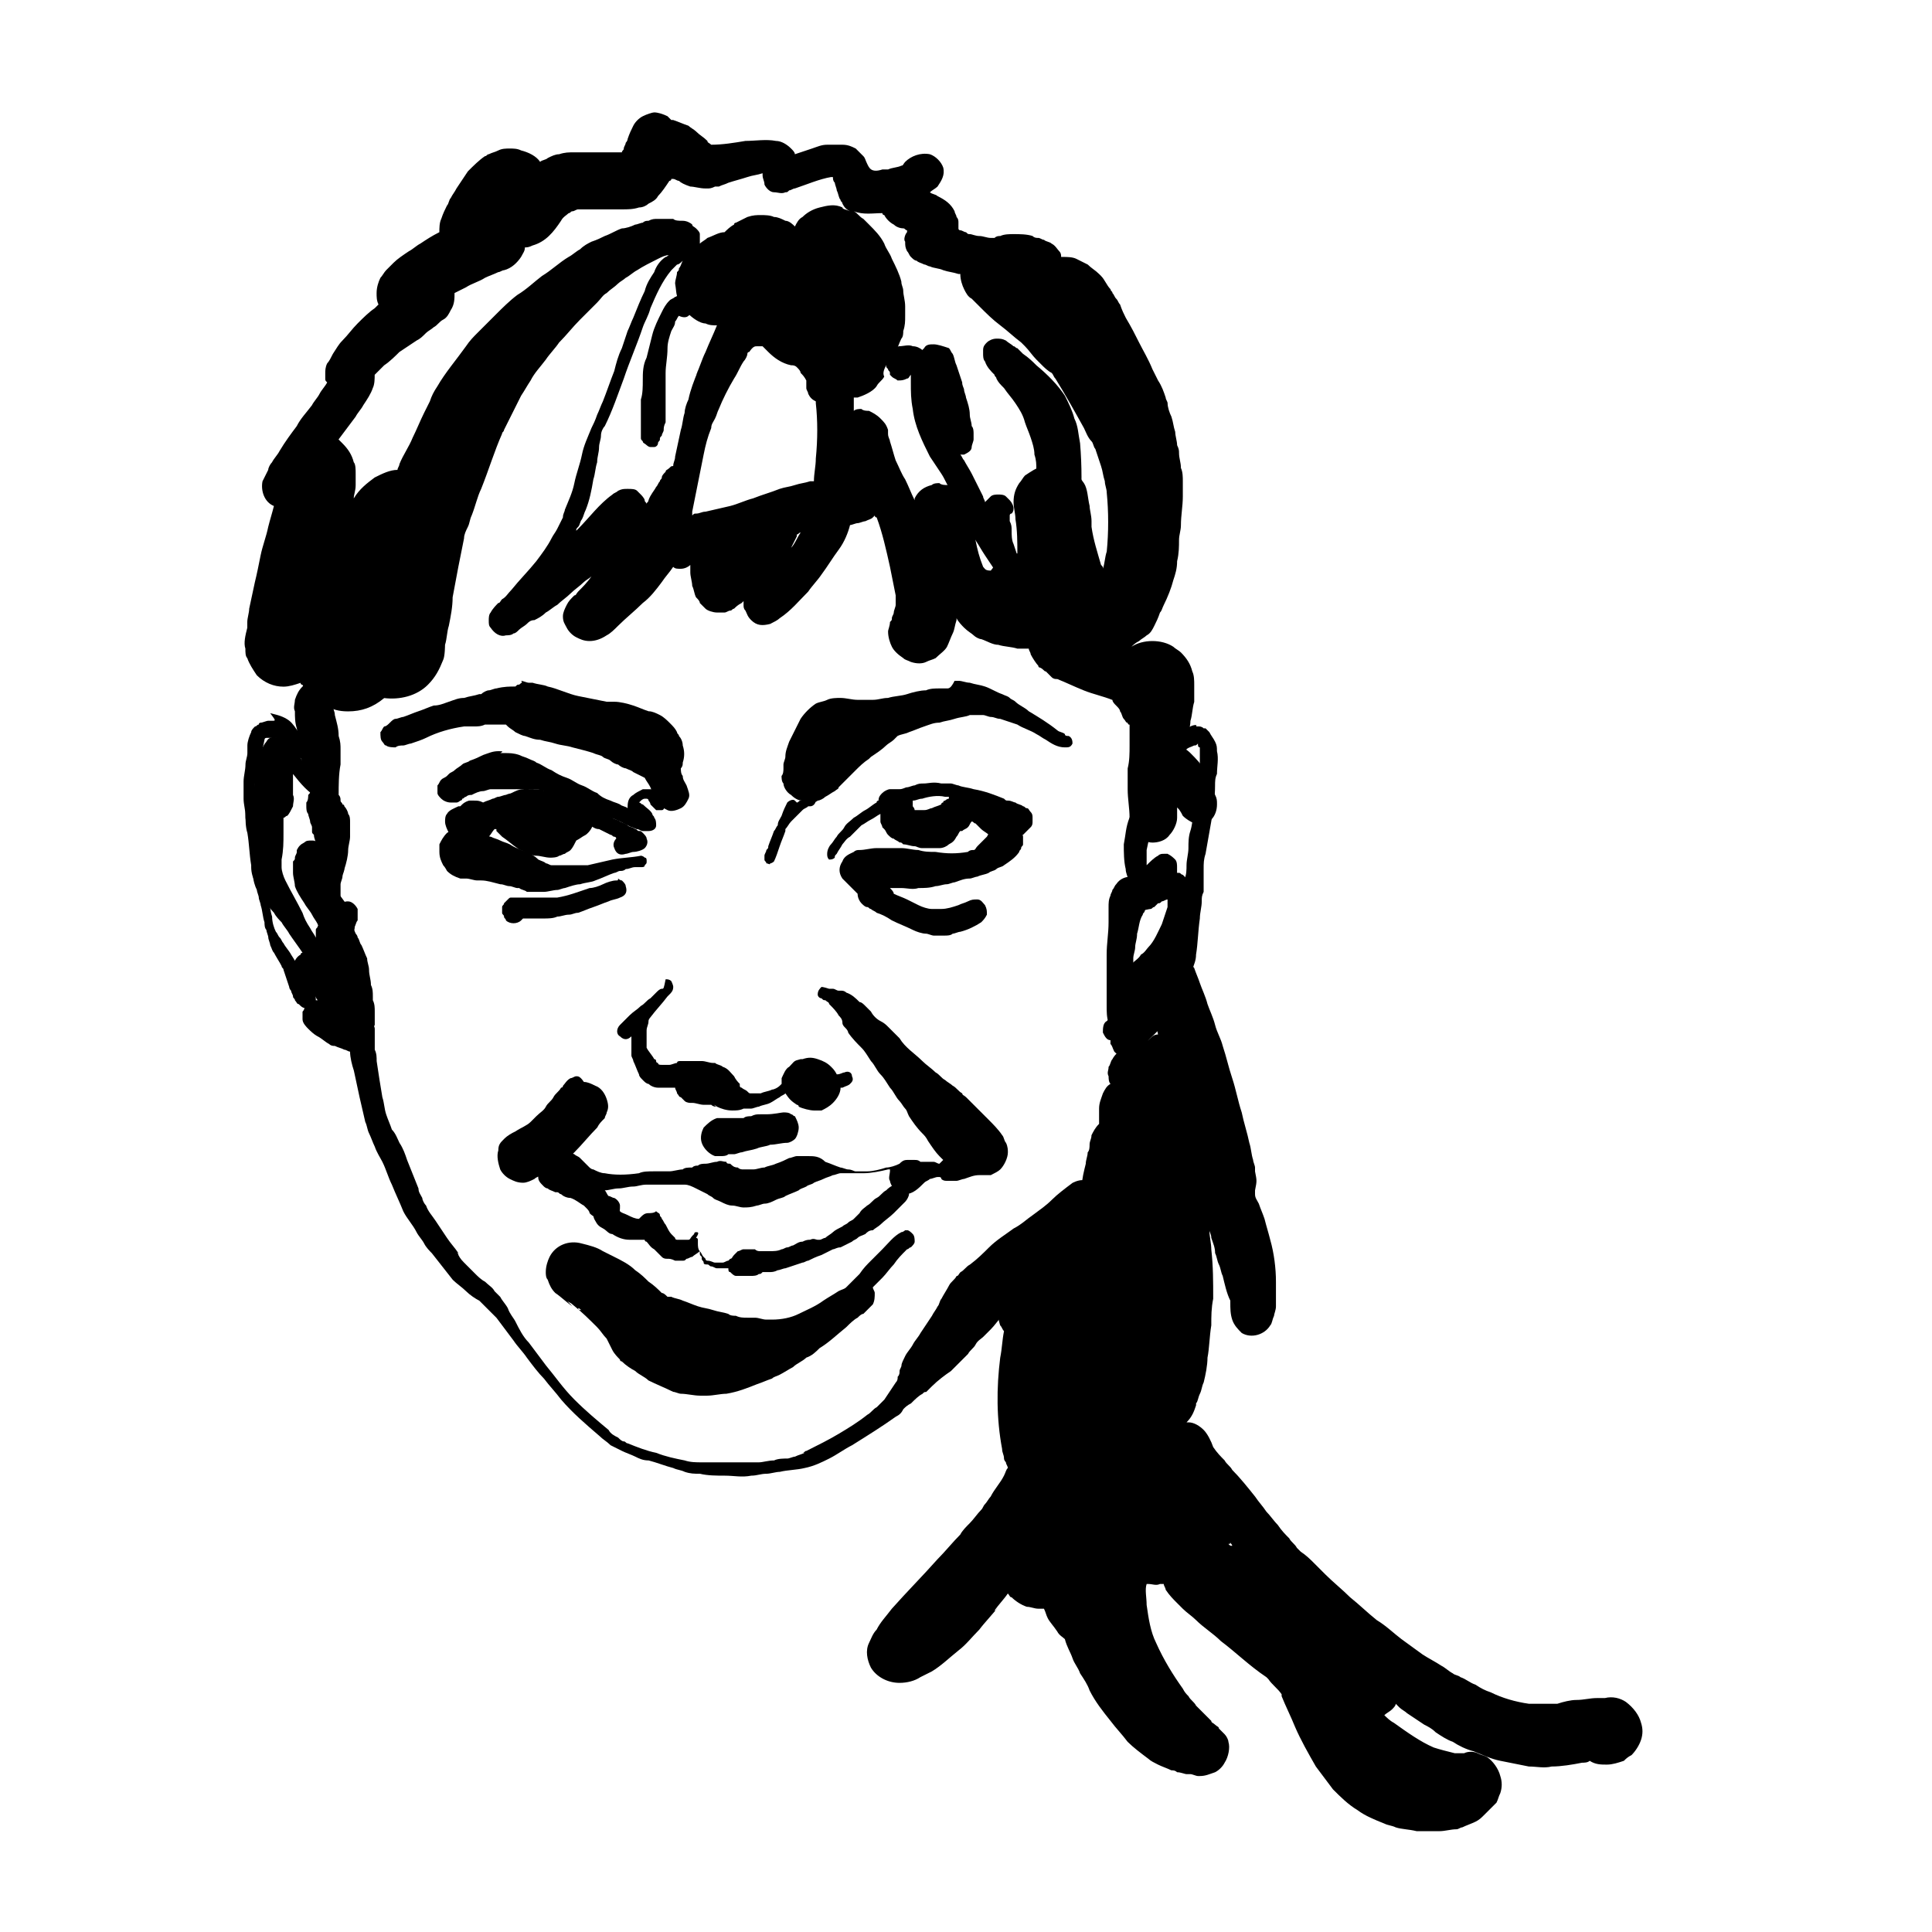 <?xml version="1.0" encoding="UTF-8"?>
<!-- Uploaded to: ICON Repo, www.svgrepo.com, Generator: ICON Repo Mixer Tools -->
<svg fill="#000000" width="800px" height="800px" version="1.1" viewBox="144 144 512 512" xmlns="http://www.w3.org/2000/svg">
 <g>
  <path d="m314.35 174.8c-1.008 0.504-2.016 1.512-2.519 2.519-0.504 1.008-1.008 2.016-1.512 3.527 0 0.504-0.504 1.008-0.504 1.008 0 0.5-0.504 1.004-0.504 1.508s-0.504 0.504-0.504 1.008h-3.527-2.519-5.039-1.512c-1.512 0-2.519 0-4.031 0.504-1.008 0-2.016 0.504-3.023 1.008-0.504 0.504-1.512 0.504-2.016 1.008-1.008-1.512-3.023-2.519-5.039-3.023-1.008-0.504-2.016-0.504-3.023-0.504s-2.016 0-3.023 0.504c-1.008 0.504-1.512 0.504-2.519 1.008-0.504 0-0.504 0.504-1.008 0.504-1.512 1.008-3.023 2.519-4.535 4.031-1.008 1.512-2.016 3.023-3.023 4.535-0.504 1.008-1.008 1.512-1.512 2.519-0.504 0.504-0.504 1.512-1.008 2.016-0.504 1.008-1.008 2.016-1.512 3.527-0.504 1.008-0.504 2.519-0.504 3.527-2.016 1.008-3.527 2.016-5.039 3.023-1.008 0.504-2.016 1.512-3.023 2.016-1.512 1.008-3.023 2.016-4.031 3.023l-2.016 2.016c-0.504 0.504-1.008 1.512-1.512 2.016-0.504 1.008-1.008 2.519-1.008 4.031 0 1.008 0 2.016 0.504 3.023-0.504 0.504-0.504 0.504-1.008 1.008-1.512 1.008-3.023 2.519-4.535 4.031s-2.519 3.023-4.031 4.535c-1.008 1.008-1.512 2.016-2.519 3.527-0.504 1.008-1.008 2.016-1.512 2.519-0.504 1.008-0.504 2.016-0.504 2.519v1.512c0 0.504 0 0.504 0.504 1.008-0.504 1.008-1.512 2.016-2.016 3.023-0.504 1.008-1.512 2.016-2.016 3.023-1.512 2.016-3.023 3.527-4.031 5.543-1.512 2.016-3.023 4.031-4.535 6.551-0.504 1.008-1.512 2.016-2.016 3.023-0.504 0.504-1.008 1.512-1.008 2.016-0.504 1.008-1.008 2.016-1.512 3.023-0.504 2.519 0.504 5.543 3.023 6.551-0.504 2.016-1.008 3.527-1.512 5.543-0.504 2.519-1.512 5.039-2.016 7.559-0.504 2.519-1.008 5.039-1.512 7.055-0.504 2.519-1.008 4.535-1.512 7.055 0 1.008-0.504 2.519-0.504 3.527v1.512c-0.504 2.016-1.008 4.031-0.504 5.543 0 1.008 0 2.016 0.504 2.519 0.504 1.512 1.512 3.023 2.519 4.535 2.016 2.016 4.535 3.023 7.055 3.023 1.512 0 3.023-0.504 4.535-1.008 0 0 0 0.504 0.504 0.504 0.504 1.008 1.512 2.016 2.519 3.023s2.016 1.512 3.023 2.016c0 0 0.504 0 0.504 0.504 2.016 1.008 3.527 1.512 6.047 1.512 3.527 0 6.551-1.008 9.574-3.527 4.031 0.504 8.566-0.504 11.586-3.527 2.016-2.016 3.023-4.031 4.031-6.551 0.504-1.008 0.504-4.031 0.504-4.031 0.504-1.512 0.504-3.527 1.008-5.039 0.504-2.519 1.008-5.039 1.008-7.559 0.504-2.519 1.008-5.543 1.512-8.062s1.008-5.039 1.512-7.559c0-1.008 0.504-2.016 1.008-3.023 0.504-1.008 0.504-2.016 1.008-3.023 1.008-2.519 1.512-5.039 2.519-7.055 2.016-5.039 3.527-10.078 5.543-14.609 0-0.504 0.504-0.504 0.504-1.008 1.512-3.023 3.023-6.047 4.535-9.07 1.008-1.512 1.512-2.519 2.519-4.031 1.008-2.016 2.519-3.527 4.031-5.543 1.008-1.512 2.519-3.023 3.527-4.535 2.016-2.016 3.527-4.031 5.543-6.047l4.535-4.535c1.008-1.008 1.512-2.016 2.519-2.519 1.008-1.008 2.016-1.512 3.023-2.519 0.504-0.504 1.512-1.008 2.016-1.512 1.008-0.504 2.016-1.512 3.023-2.016 1.512-1.008 3.527-2.016 5.543-3.023 1.008-0.504 2.016-1.008 3.023-1.008-0.504 0-0.504 0.504-1.008 0.504-1.512 1.008-2.519 2.519-3.023 4.031-1.008 1.512-2.016 3.023-2.519 5.039-1.008 2.016-2.016 4.535-3.023 7.055-0.504 1.008-1.008 2.519-1.512 3.527l-1.512 4.535c-1.008 2.016-1.512 4.031-2.016 6.047-1.008 2.519-2.016 5.543-3.023 8.062-0.504 1.008-1.008 2.519-1.512 3.527-0.504 1.512-1.008 2.519-1.512 3.527-1.008 2.519-2.016 4.535-2.519 7.055-0.504 2.519-1.512 5.039-2.016 7.559-0.504 2.519-1.512 4.535-2.519 7.055 0 0.504-0.504 1.008-0.504 2.016-0.504 1.008-1.008 2.016-1.512 3.023-0.504 1.008-1.008 1.512-1.512 2.519-1.008 2.016-2.519 4.031-4.031 6.047-2.016 2.519-4.535 5.039-6.551 7.559-1.008 1.008-1.512 2.016-2.519 2.519-0.504 0.504-0.504 1.008-1.008 1.008-0.504 0.504-1.512 1.512-2.016 2.519-0.504 0.504-0.504 1.512-0.504 2.016 0 1.008 0 1.512 0.504 2.016 1.008 1.512 2.519 2.519 4.031 2.016 0.504 0 1.512 0 2.016-0.504 0.504 0 1.008-0.504 1.512-1.008 0.504-0.504 1.512-1.008 2.016-1.512s1.008-1.008 2.016-1.008c1.008-0.504 2.016-1.008 3.023-2.016 1.008-0.504 2.016-1.512 3.023-2.016 1.008-1.008 2.519-2.016 3.527-3.023 1.008-1.008 2.519-2.016 3.527-3.023 0.504-0.504 1.512-1.008 2.016-1.512-1.008 1.512-2.519 3.023-3.527 4.031-0.504 0.504-0.504 1.008-1.008 1.008-1.008 1.008-1.512 1.512-2.016 2.519-0.504 1.008-1.008 2.016-1.008 3.023 0 1.512 0.504 2.016 1.008 3.023 0.504 1.008 1.512 2.016 2.519 2.519 1.008 0.504 2.016 1.008 3.527 1.008s3.023-0.504 4.535-1.512c1.008-0.504 2.016-1.512 3.023-2.519 2.016-2.016 4.535-4.031 6.551-6.047 2.016-1.512 3.527-3.527 5.039-5.543 1.008-1.512 2.016-2.519 3.023-4.031 0.504 0.504 1.008 0.504 2.016 0.504 1.008 0 2.016-0.504 2.519-1.008v2.016c0 1.008 0.504 2.519 0.504 3.527 0.504 1.008 0.504 2.016 1.008 3.023 0.504 0.504 1.008 1.008 1.008 1.512 0.504 0.504 1.008 1.008 1.512 1.512 0.504 0.504 2.016 1.008 3.023 1.008h2.016c0.504 0 1.008-0.504 1.512-0.504s0.504-0.504 1.008-0.504c0.504-0.504 1.008-1.008 2.016-1.512l0.504-0.504v1.008c0 0.504 0 1.008 0.504 1.512 0.504 1.008 0.504 1.512 1.512 2.519 1.512 1.512 3.023 1.512 5.039 1.008 1.008-0.504 2.016-1.008 2.519-1.512 3.023-2.016 5.039-4.535 7.559-7.055 1.008-1.512 2.519-3.023 3.527-4.535 1.512-2.016 3.023-4.535 4.535-6.551s2.519-4.535 3.023-6.551c0.504 0 1.512-0.504 2.016-0.504 0.504 0 1.512-0.504 2.016-0.504 1.008-0.504 1.512-0.504 2.016-1.008l0.504-0.504s0 0.504 0.504 0.504c1.512 4.031 2.519 8.566 3.527 13.098 0.504 2.519 1.008 5.039 1.512 7.559v2.519c0 0.504-0.504 1.512-0.504 2.016s-0.504 1.008-0.504 1.512c0 0.504 0 0.504-0.504 1.008 0 1.008-0.504 2.016-0.504 2.519 0 1.512 0.504 3.023 1.008 4.031 0.504 1.008 1.512 2.016 3.023 3.023 0.504 0.504 1.008 0.504 2.016 1.008 1.512 0.504 3.023 0.504 4.031 0 1.008-0.504 1.512-0.504 2.519-1.008 1.008-1.008 2.519-2.016 3.023-3.023 0.504-1.008 1.008-2.519 1.512-3.527 0.504-1.008 0.504-2.016 1.008-3.527v-0.504c0.504 1.008 1.512 2.016 2.016 2.519 1.008 1.008 2.016 1.512 2.519 2.016s1.512 1.008 2.016 1.008c1.512 0.504 3.023 1.512 4.535 1.512 1.512 0.504 3.527 0.504 5.039 1.008h3.023c0 0.504 0.504 1.008 0.504 1.512 0.504 1.008 1.512 2.519 2.016 3.023 0 0.504 0.504 0.504 0.504 0.504 1.008 0.504 1.008 1.008 1.512 1.008 0.504 0.504 1.008 1.008 1.512 1.512 0.504 0.504 1.008 0.504 1.512 0.504 2.519 1.008 4.535 2.016 7.055 3.023 2.519 1.008 5.039 1.512 7.559 2.519 0 0.504 0.504 1.008 1.008 1.512 0.504 0.504 1.008 1.008 1.008 1.512 0.504 0.504 0.504 1.512 1.008 2.016 0.504 0.504 0.504 1.008 1.008 1.008 0 0 0 0.504 0.504 0.504v0.504 1.512 3.527c0 2.016 0 4.031-0.504 6.047v5.543c0 2.519 0.504 5.039 0.504 7.559v1.512c0.504 1.008 1.008 2.016 1.512 3.023 1.008 1.008 3.023 2.016 4.535 2.016s3.527-0.504 4.535-2.016c1.008-1.008 2.016-3.023 2.016-4.535v-3.527-2.016-3.023c0-0.504 0-1.512 0.504-2.016v1.512c1.008-4.535 2.016-9.07 2.519-13.098 0-1.008 0.504-2.016 0.504-3.527 0.504-1.512 0.504-3.527 1.008-5.039v-3.023-1.512c0-1.008 0-2.519-0.504-3.527-0.504-2.016-1.512-3.527-3.023-5.039-0.504-0.504-1.512-1.008-2.016-1.512-1.512-1.008-3.527-1.512-5.543-1.512s-4.031 0.504-5.543 1.512c0.504-0.504 1.008-1.008 2.016-1.512 0.504-0.504 1.512-1.008 2.016-1.512 1.008-0.504 1.512-1.512 2.016-2.519 0.504-1.008 1.008-2.016 1.512-3.527 0.504-0.504 0.504-1.008 1.008-2.016 1.008-2.016 2.016-4.535 2.519-6.551 0.504-1.512 1.008-3.023 1.008-5.039 0.504-2.016 0.504-4.031 0.504-5.543s0.504-2.519 0.504-4.031c0-2.519 0.504-5.039 0.504-7.559v-4.031c0-1.008 0-2.519-0.504-3.527 0-1.512-0.504-2.519-0.504-4.031 0-0.504 0-1.008-0.504-2.016 0-1.008-0.504-2.519-0.504-3.527-0.504-1.512-0.504-2.519-1.008-4.031-0.504-1.008-1.008-2.519-1.008-3.527 0-0.504-0.504-1.008-0.504-1.512-0.504-1.512-1.008-3.023-2.016-4.535-0.504-1.008-1.008-2.016-1.512-3.023-1.008-2.519-2.519-5.039-3.527-7.055-1.008-2.016-2.016-4.031-3.527-6.551-0.504-1.008-1.008-2.016-1.512-3.527-0.504-0.504-0.504-1.008-1.008-1.512-0.504-0.504-0.504-1.008-1.008-1.512 0-0.504-0.504-0.504-0.504-1.008-1.008-1.008-1.512-2.519-2.519-3.527l-0.504-0.504c-1.008-1.008-2.016-1.512-3.023-2.519-1.008-0.504-2.016-1.008-3.023-1.512-1.008-0.504-2.519-0.504-3.527-0.504h-0.504c0-0.504 0-1.008-0.504-1.512-0.504-0.504-1.008-1.512-2.016-2.016-0.504-0.504-1.512-0.504-2.016-1.008-0.504 0-1.008-0.504-1.512-0.504s-1.008 0-1.512-0.504c-1.512-0.504-3.527-0.504-5.039-0.504-1.008 0-2.519 0-3.527 0.504-0.504 0-1.008 0-1.512 0.504h-1.008c-1.008 0-2.016-0.504-3.023-0.504-1.008 0-2.016-0.504-2.519-0.504-0.504 0-0.504 0-1.008-0.504-0.504 0-1.008-0.504-1.512-0.504 0 0-0.504 0-0.504-0.504v-1.008-0.504c0-0.504 0-1.008-0.504-1.512 0-0.504-0.504-1.008-0.504-1.512-1.008-2.016-2.519-3.023-4.535-4.031-0.504-0.504-1.512-0.504-2.016-1.008 0.504-0.504 1.512-1.008 2.016-1.512 1.008-1.512 2.016-3.023 1.512-5.039-0.504-1.512-2.016-3.023-3.527-3.527-2.519-0.504-5.039 0.504-6.551 2.016-0.504 0.504-0.504 1.008-1.008 1.008-1.008 0.504-2.519 0.504-3.527 1.008h-1.512c-3.031 1.004-3.535-0.508-4.039-1.516-0.504-1.008-0.504-1.512-1.008-2.016-0.504-0.504-1.008-1.008-1.512-1.512l-0.504-0.504c-1.008-0.504-2.016-1.008-3.527-1.008h-4.031c-1.512 0-2.519 0.504-4.031 1.008s-3.023 1.008-4.535 1.512c0-0.504-0.504-1.008-1.008-1.512-1.008-1.008-2.519-2.016-4.031-2.016-2.519-0.504-5.543 0-8.062 0-3.023 0.504-6.047 1.008-9.07 1.008-0.504-0.504-1.008-0.504-1.008-1.008-1.008-1.008-2.016-1.512-3.023-2.519-0.504-0.504-1.512-1.008-2.016-1.512-1.512-0.504-2.519-1.008-4.031-1.512h-0.504c-0.504-0.504-0.504-0.504-1.008-1.008-1.008-0.504-2.519-1.008-3.527-1.008-0.492 0.004-2.004 0.508-3.012 1.012zm17.129 19.145c0.504 0 1.008 0 2.016-0.504h1.008c1.008-0.504 1.512-0.504 2.519-1.008 1.512-0.504 3.527-1.008 5.039-1.512 1.512-0.504 2.519-0.504 4.031-1.008v0.504c0 1.008 0.504 1.512 0.504 2.519 0.504 1.008 1.512 2.016 2.519 2.016 1.008 0 2.016 0.504 3.023 0 0.504 0 0.504 0 1.008-0.504 0.504 0 1.008-0.504 1.512-0.504 3.023-1.008 6.551-2.519 9.574-3.023h0.504c0 0.504 0 1.008 0.504 1.512 0 0.504 0.504 1.512 0.504 2.016 0.504 1.008 0.504 2.016 1.008 2.519 0 0.504 0.504 0.504 0.504 1.008 0.504 1.008 1.008 1.512 2.016 2.016-1.008-0.504-2.016-0.504-2.016-1.008-2.016-1.008-4.031-0.504-6.047 0-2.016 0.504-3.527 1.512-4.535 2.519-1.008 0.504-1.512 1.512-2.016 2.519-0.504-0.504-1.512-1.512-2.519-1.512-1.008-0.504-2.016-1.008-3.023-1.008-1.008-0.504-2.519-0.504-3.527-0.504-1.008 0-2.016 0-3.527 0.504-1.008 0.504-2.016 1.008-3.023 1.512 0 0-0.504 0-0.504 0.504-1.008 0.504-2.016 1.512-2.519 2.016-1.512 0-3.023 1.008-4.535 1.512-0.504 0.504-1.512 1.008-2.016 1.512v-2.519c0-0.504-0.504-1.008-1.008-1.512-0.504-0.504-1.008-0.504-1.008-1.008-0.504-0.504-1.512-1.008-2.519-1.008-1.008 0-2.016 0-2.519-0.504h-2.016-2.016c-1.008 0-1.512 0-2.519 0.504-0.504 0-1.008 0-1.512 0.504-0.504 0-1.512 0.504-2.016 0.504-1.008 0.504-2.519 1.008-3.527 1.008-1.512 0.504-3.023 1.512-4.535 2.016-1.008 0.504-2.016 1.008-3.527 1.512-1.008 0.504-2.016 1.008-3.023 2.016-1.008 0.504-2.016 1.512-3.023 2.016-2.519 1.512-4.535 3.527-7.055 5.039-2.016 1.512-4.031 3.527-6.551 5.039-2.016 1.512-4.031 3.527-5.543 5.039-1.008 1.008-2.016 2.016-3.023 3.023-0.504 0.504-1.512 1.512-2.016 2.016-1.008 1.008-2.016 2.016-3.023 3.527-2.519 3.527-5.543 7.055-7.559 10.578-1.008 1.512-1.512 2.519-2.016 4.031-0.504 1.008-1.008 2.016-1.512 3.023-1.008 2.016-2.016 4.535-3.023 6.551-1.008 2.519-2.519 4.535-3.527 7.055 0 0.504-0.504 1.008-0.504 1.512-2.016 0-4.031 1.008-6.047 2.016-2.016 1.512-4.031 3.023-5.543 5.543 0-1.008 0.504-2.016 0.504-3.527v-2.016-1.008c0-1.008 0-2.519-0.504-3.023-0.504-2.016-1.512-3.527-3.023-5.039l-1.008-1.008c1.512-2.016 3.023-4.031 4.535-6.047 0.504-1.008 1.512-2.016 2.016-3.023 1.008-1.512 2.016-3.023 2.519-4.535 0.504-1.008 0.504-2.519 0.504-3.527 0.504-0.504 0.504-0.504 1.008-1.008 0.504-0.504 1.008-1.008 1.512-1.512 1.512-1.008 3.023-2.519 4.031-3.527 1.512-1.008 3.023-2.016 4.535-3.023 1.008-0.504 1.512-1.008 2.519-2.016 0.504-0.504 1.512-1.008 2.016-1.512 1.008-0.504 1.512-1.512 2.519-2.016 1.008-0.504 1.512-1.512 2.016-2.519 1.008-1.512 1.008-3.023 1.008-4.535 1.008-0.504 2.016-1.008 3.023-1.512 1.512-1.008 3.527-1.512 5.039-2.519 1.008-0.504 2.519-1.008 3.527-1.512 0.504 0 1.008-0.504 1.512-0.504 2.016-0.504 3.527-2.016 4.535-3.527 0.504-1.008 1.008-1.512 1.008-2.519 0.504 0 1.008 0 2.016-0.504 3.527-1.008 5.543-3.527 7.559-6.551 0.504-1.008 1.512-1.512 2.016-2.016 0.504 0 0.504-0.504 1.008-0.504s1.008-0.504 1.512-0.504h7.055 4.535c1.512 0 3.023 0 4.535-0.504 1.008 0 2.016-0.504 2.519-1.008 1.008-0.504 2.016-1.008 2.519-2.016 1.008-1.008 2.016-2.519 3.023-4.031 0 0 0.504 0 0.504-0.504h0.504c0.504 0 1.008 0.504 1.512 0.504 0.504 0.508 1.512 1.012 3.023 1.516 1.008 0 2.519 0.504 4.031 0.504h0.504zm42.824-2.519m4.535 49.371c1.008-1.008 1.512-2.016 2.519-3.527 0.504-1.008 1.008-2.519 1.512-3.527 0.504-0.504 0.504-1.512 0.504-2.016 0.504-1.512 0.504-2.519 0.504-4.031v-2.519c0-1.512-0.504-3.023-0.504-4.031s-0.504-1.512-0.504-2.519c-0.504-2.016-1.512-4.031-2.519-6.047-0.504-1.512-1.512-2.519-2.016-4.031-1.008-2.016-2.519-3.527-4.031-5.039-0.504-0.504-1.008-1.008-1.512-1.512-1.008-0.504-1.512-1.512-2.519-2.016 2.519 1.008 5.039 0.504 7.559 0.504 0 0 0 0.504 0.504 0.504 0.504 1.008 1.512 2.016 2.519 2.519 0.504 0.504 1.512 1.008 2.519 1.008 0.504 0 0.504 0.504 1.008 0.504v0.504c-0.504 0.504-1.008 2.016-0.504 2.519 0 1.008 0 1.512 0.504 2.519 0.504 0.504 0.504 1.008 1.008 1.512 0.504 0.504 1.008 1.008 1.512 1.008 0.504 0.504 1.008 0.504 2.016 1.008 0.504 0 1.008 0.504 1.512 0.504 1.008 0.504 2.519 0.504 3.527 1.008 1.512 0.504 2.519 0.504 4.031 1.008h0.504c0 1.512 0.504 3.023 1.008 4.031 0.504 1.008 1.008 2.016 2.016 2.519l0.504 0.504c0.504 0.504 1.008 1.008 1.512 1.512 2.016 2.016 3.527 3.527 5.543 5.039 2.016 1.512 3.527 3.023 5.543 4.535l1.008 1.008c1.008 1.008 2.016 2.519 3.023 3.527 0.504 0.504 1.008 1.008 1.512 1.512 0.504 0.504 1.512 1.512 2.519 2.016 0.504 0.504 0.504 1.008 1.008 1.512 2.519 4.031 5.039 8.566 7.559 13.098 0.504 1.008 1.008 2.519 2.016 3.527 0.504 0.504 0.504 1.512 1.008 2.016 0.504 1.512 1.008 3.023 1.512 4.535 0.504 1.512 0.504 2.519 1.008 4.031 0 1.008 0.504 2.016 0.504 3.023 0.504 5.039 0.504 10.578 0 15.617-0.504 1.512-0.504 3.023-1.008 4.535 0-0.504 0-0.504-0.504-1.008-1.008-3.527-2.016-6.551-2.519-10.078v-1.512c0-1.512-0.504-3.023-0.504-4.031-0.504-2.016-0.504-4.535-1.512-6.047-1.008-1.512-2.016-2.519-3.527-3.527-2.016-1.512-5.039-1.512-7.559-1.008-1.512 0.504-3.023 1.512-4.535 2.519-0.504 0.504-1.008 1.512-1.512 2.016-1.008 1.512-1.512 3.023-1.512 5.039 0 1.512 0.504 3.023 0.504 4.535 0.504 3.023 0.504 6.047 0.504 9.07-2.016 0-4.031 1.008-5.543 2.519-0.504 0.504-1.008 1.512-1.512 2.016-1.52 0-1.52-0.504-2.023-1.008-1.008-2.519-1.512-4.535-2.016-7.055 0-1.512-0.504-3.023-0.504-4.031 0-1.008-0.504-1.512-0.504-2.519 0-0.504-0.504-1.512-0.504-2.016-0.504-1.512-1.008-3.023-2.519-4.031-1.008-1.008-2.016-2.016-3.527-2.016-0.504 0-1.512 0-2.016-0.504-0.504 0-1.512 0-2.016 0.504-2.016 0.504-3.527 1.512-4.535 3.527v0.504c-1.008-2.016-1.512-3.527-2.519-5.543-1.008-1.512-1.512-3.023-2.519-5.039-0.504-1.512-1.008-3.527-1.512-5.039 0-0.504-0.504-1.008-0.504-2.016v-1.008c-0.504-1.512-1.008-2.016-2.016-3.023-1.008-1.008-2.016-1.512-3.023-2.016-0.504 0-1.512 0-2.016-0.504-0.504 0-1.512 0-2.016 0.504v-3.527h1.008c1.512-0.504 4.031-1.512 5.039-3.023 0.504-1.008 1.512-1.512 2.016-2.519-0.496-1 0.008-2.008 0.512-3.016v0zm7.051-37.281m-60.961 9.574c-0.504 1.008-0.504 1.512-1.008 2.016 0 0.504 0 0.504-0.504 1.008 0 1.008-0.504 2.016-0.504 3.023 0.504 3.023 0 2.519 1.512 5.543 0.504 1.008 1.008 1.512 2.016 2.519 1.008 1.008 3.023 2.519 4.535 2.519 1.008 0.504 2.016 0.504 3.023 0.504-1.008 2.519-2.016 4.535-3.023 7.055-1.008 2.016-1.512 4.031-2.519 6.047 0-0.504 0.504-0.504 0.504-1.008-1.008 2.519-2.016 5.039-2.519 7.559-0.504 1.008-1.008 2.519-1.008 3.527-0.504 1.512-0.504 3.023-1.008 4.535-0.504 2.519-1.008 4.535-1.512 7.055 0 1.008-0.504 1.512-0.504 2.519-0.504 0-0.504 0-1.008 0.504-0.504 0.504-1.008 0.504-1.008 1.008-0.504 0.504-1.008 1.008-1.008 1.512s-0.504 0.504-0.504 1.008c-0.504 0.504-0.504 1.008-1.008 1.512-0.504 1.008-1.512 2.016-2.016 3.527 0 0.504-0.504 0.504-0.504 1.008 0-0.504-0.504-0.504-0.504-1.008s-1.008-1.512-1.008-1.512l-1.008-1.008c-0.504-0.504-1.512-0.504-2.519-0.504-1.008 0-1.512 0-2.519 0.504-0.504 0.504-1.008 0.504-1.512 1.008-3.527 2.519-6.047 6.047-9.07 9.07l-0.504 0.504c0-0.504 0-0.504 0.504-1.008 0.504-0.504 0.504-1.512 1.008-2.016 0.504-1.008 0.504-1.512 1.008-2.519 1.008-2.519 1.512-5.039 2.016-8.062 0.504-1.512 0.504-3.023 1.008-4.535 0-1.512 0.504-2.519 0.504-4.031 0-1.008 0.504-2.016 0.504-3.023 0-1.008 0.504-2.016 1.008-2.519 2.016-4.031 3.527-8.566 5.039-12.594 1.512-4.535 3.527-9.07 5.039-13.602 0.504-1.512 1.512-3.023 2.016-5.039 1.512-3.527 3.023-7.055 5.543-10.078l1.512-1.512c0.504-0.008 1.008-0.512 1.512-1.016zm19.648 22.672h1.512c0.504 0.504 1.008 1.008 1.512 1.512 1.512 1.512 3.527 3.023 6.047 3.527 0.504 0 1.008 0 1.512 0.504 0.504 0.504 1.008 1.008 1.008 1.512 0.504 0.504 1.008 1.008 1.512 2.016v2.016c0 0.504 0.504 1.008 0.504 1.512 0.504 1.008 1.008 1.512 2.016 2.016v0.504c0.504 4.535 0.504 9.574 0 14.609 0 2.016-0.504 4.031-0.504 6.047h-1.008c-1.512 0.504-2.519 0.504-4.031 1.008-1.512 0.504-2.519 0.504-4.031 1.008-2.519 1.008-4.535 1.512-7.055 2.519-2.016 0.504-4.031 1.512-6.047 2.016-2.016 0.504-4.535 1.008-6.551 1.512-1.008 0-1.512 0.504-2.519 0.504-0.504 0-0.504 0-1.008 0.504v-1.008c0.504-2.519 1.008-5.039 1.512-7.559 0.504-2.519 1.008-5.039 1.512-7.559 0.504-2.519 1.008-4.535 2.016-7.055 0-1.008 0.504-1.512 1.008-2.519 0.504-1.008 0.504-1.512 1.008-2.519 1.008-2.519 2.519-5.543 4.031-8.062 1.008-1.512 1.512-3.023 2.519-4.535 0.504-0.504 1.008-1.512 1.008-2.016 0 0 0-0.504 0.504-0.504 1.008-1.508 1.512-1.508 2.016-1.508zm11.59 49.371c-1.008 1.512-1.512 3.023-2.519 4.031 0.504-1.008 1.008-2.016 1.512-3.023v-0.504c0.504 0 0.504-0.504 1.008-0.504z"/>
  <path d="m453.91 341.55c-1.008 0-2.016 0-2.519 0.504-1.512 0.504-2.519 2.519-2.519 4.031 0 1.008 0.504 2.016 1.008 3.023 0 0.504 0.504 0.504 0.504 1.008 0.504 0.504 0.504 0.504 1.008 1.008-1.512 0.504-2.519 1.512-4.031 3.023-1.008 1.008-1.512 2.016-2.519 3.023-0.504 1.008-1.008 2.519-1.512 3.527-1.008 2.519-1.008 4.535-1.512 7.055 0 2.016 0 4.535 0.504 6.551 0 1.008 0.504 2.016 1.008 3.527 0 0.504 0.504 1.008 0.504 1.512v1.008 1.008 0.504c0 1.008 1.008 2.016 2.016 2.519 0.504 0 0.504 0.504 1.008 0.504 0.504 0.504 1.512 0 2.016 0 0.504 0 0.504-0.504 1.008-0.504 0.504-0.504 0.504-0.504 1.008-1.008 0.504 0 0.504 0 1.008-0.504 0.504 0 1.008-0.504 1.512-0.504v2.016c-0.504 1.512-1.008 3.023-1.512 4.535-1.008 2.016-2.016 4.535-3.527 6.047-0.504 0.504-1.008 1.512-2.016 2.016-0.504 1.008-1.512 1.512-2.519 2.519-1.512 1.512-2.519 3.023-3.023 5.039 0 1.008-0.504 1.512 0 2.519v2.016c0 0.504-0.504 1.008-0.504 1.512-0.504 1.008-1.008 1.512-1.512 2.519-0.504 0.504-1.008 1.008-1.512 1.512-1.008 0.504-1.008 2.016-1.008 3.023 0.504 1.008 1.008 2.016 2.016 2.016h1.008c0.504 0 1.512-0.504 2.016-0.504l0.504-0.504c0.504-0.504 1.008-0.504 1.512-1.008 1.512-1.008 2.519-2.519 3.527-3.527 1.008-1.008 1.512-2.016 2.016-3.023h0.504c0.504 2.519 1.008 4.535 1.512 7.055-1.008 0-1.512 0.504-2.016 1.008-0.504 0.504-1.512 1.008-2.016 1.512l-0.504 0.504h-1.512c-1.008 0-2.519 0.504-3.527 1.008-1.008 0.504-2.016 1.512-2.519 2.519-0.504 0.504-0.504 1.512-1.008 2.016 0 1.008-0.504 1.512 0 2.519 0 0.504 0 1.512 0.504 2.016-1.008 0.504-1.512 1.512-2.016 2.519-0.504 1.512-1.008 2.519-1.008 4.031v2.016 2.016c-1.008 1.008-1.512 2.016-2.016 3.023 0 1.008-0.504 1.512-0.504 2.519 0 0.504 0 1.512-0.504 2.016 0 1.008-0.504 2.016-0.504 3.023-0.504 2.016-1.008 4.031-1.008 5.543-1.008 0.504-2.016 1.512-3.023 2.519-1.008 1.512-2.016 3.527-2.519 5.039-0.504 1.008-1.008 2.016-1.008 2.519-1.008 2.016-2.519 4.031-4.031 6.047-0.504 0.504-1.008 1.008-1.008 1.512-0.504 1.008-1.512 1.512-2.016 2.519-1.512 2.016-3.023 3.527-4.535 5.543-1.008 1.008-2.016 2.519-3.023 4.031-0.504 0.504-0.504 1.512-1.008 2.016-0.504 1.512 0 4.031 0.504 5.543 0.504 0.504 0.504 1.008 1.008 1.512-0.504 2.519-0.504 4.535-1.008 7.055-1.008 8.062-1.008 16.121 0.504 24.184 0 1.008 0.504 1.512 0.504 2.519 0 0.504 0.504 1.008 0.504 1.008 0 0.504 0.504 1.008 0.504 1.512-0.504 0.504-0.504 1.008-1.008 2.016-1.008 2.016-2.519 3.527-3.527 5.543-0.504 0.504-1.008 1.512-1.512 2.016s-0.504 1.008-1.008 1.512c-1.008 1.008-2.016 2.519-3.023 3.527-1.008 1.008-2.016 2.016-2.519 3.023-2.016 2.016-4.031 4.535-6.047 6.551-4.031 4.535-8.062 8.566-12.09 13.098-1.512 2.016-3.023 3.527-4.031 5.543-1.008 1.008-1.512 2.519-2.016 3.527-1.008 2.016-0.504 4.535 0.504 6.551 1.512 2.519 4.535 4.031 7.559 4.031 2.016 0 4.031-0.504 5.543-1.512 1.008-0.504 2.016-1.008 3.023-1.512 2.519-1.512 4.535-3.527 7.055-5.543 2.016-1.512 3.527-3.527 5.543-5.543 1.512-2.016 3.527-4.031 5.039-6.047-0.504 0.504-0.504 1.008-1.008 1.008 1.008-1.512 2.519-3.023 3.527-4.535 0.504 0.504 0.504 1.008 1.008 1.008 1.008 1.008 2.519 2.016 4.031 2.519 1.008 0 2.016 0.504 3.023 0.504h1.512c0.504 1.008 0.504 1.512 1.008 2.519 0.504 1.008 1.512 2.016 2.519 3.527 0.504 1.008 1.512 1.512 2.016 2.016 0.504 2.016 1.512 3.527 2.016 5.039 0.504 1.512 1.512 2.519 2.016 4.031 1.008 1.512 2.016 3.023 2.519 4.535 1.512 3.023 3.527 5.543 5.543 8.062 1.512 2.016 3.023 3.527 4.535 5.543 1.512 1.512 3.527 3.023 5.543 4.535 0.504 0.504 1.512 1.008 2.519 1.512 1.008 0.504 2.519 1.008 3.527 1.512 0.504 0 1.008 0 1.512 0.504 1.008 0 2.016 0.504 2.519 0.504h1.008c0.504 0 1.512 0.504 2.016 0.504h0.504c1.512 0 2.519-0.504 4.031-1.008 1.008-0.504 2.016-1.512 2.519-2.519 1.008-1.512 1.512-4.031 1.008-5.543 0-0.504-0.504-1.512-1.008-2.016-0.504-0.504-1.008-1.008-1.512-1.512 0-0.504-0.504-0.504-1.008-1.008s-1.008-0.504-1.008-1.008l-2.016-2.016c-0.504-0.504-0.504-0.504-1.008-1.008s-0.504-0.504-1.008-1.008c-0.504-1.008-1.512-1.512-2.016-2.519-0.504-0.504-1.008-1.008-1.512-2.016-2.519-3.527-5.039-7.559-7.055-12.09-1.512-3.023-2.016-6.551-2.519-10.078 0-2.016-0.504-4.031 0-5.543h0.504c1.008 0 2.016 0.504 3.023 0h1.008c0 0.504 0.504 1.008 0.504 1.512 1.008 1.512 2.016 2.519 3.023 3.527 0.504 0.504 1.008 1.008 1.512 1.512 1.008 1.008 2.519 2.016 3.527 3.023 2.016 2.016 4.535 3.527 6.551 5.543 4.031 3.023 7.559 6.551 12.09 9.574l0.504 0.504c1.008 1.512 2.519 2.519 3.527 4.031v0.504c1.008 2.519 2.519 5.543 3.527 8.062 1.512 3.527 3.527 7.055 5.543 10.578 1.512 2.016 3.023 4.031 4.535 6.047 2.016 2.016 4.031 4.031 6.551 5.543 2.016 1.512 4.535 2.519 7.055 3.527 1.008 0.504 2.016 0.504 3.023 1.008 1.512 0.504 3.527 0.504 5.543 1.008h3.023 3.023c1.512 0 3.023-0.504 4.535-0.504 0.504 0 1.008-0.504 1.512-0.504 1.008-0.504 2.519-1.008 3.527-1.512 1.008-0.504 1.512-1.008 2.519-2.016 0 0 0.504-0.504 0.504-0.504l1.008-1.008c0.504-0.504 1.008-1.008 1.512-1.512 0.504-1.008 0.504-1.512 1.008-2.519 0.504-1.512 0.504-3.023 0-4.535-0.504-2.016-2.016-4.031-3.527-5.039-1.008-0.504-1.512-0.504-2.519-1.008-1.008-0.504-2.519-0.504-3.527 0h-2.016-0.504c-2.016-0.504-4.031-1.008-5.543-1.512-3.527-1.512-7.055-4.031-10.578-6.551-1.008-0.504-2.016-1.512-2.519-2.016 0.504-0.504 1.512-1.008 2.016-1.512 0.504-0.504 1.008-1.008 1.008-1.512 0.504 0.504 0.504 0.504 1.008 1.008 0.504 0.504 1.512 1.008 2.016 1.512 1.512 1.008 3.023 2.016 4.535 3.023 1.008 0.504 2.016 1.008 3.023 2.016 1.512 1.008 3.023 2.016 4.535 2.519 1.512 1.008 3.527 2.016 5.543 2.519 2.519 1.008 4.535 2.016 7.055 2.519 2.519 0.504 5.039 1.008 7.559 1.512 2.016 0 4.031 0.504 6.047 0 2.519 0 5.543-0.504 8.062-1.008 0.504 0 1.512 0 2.016-0.504 1.512 1.008 3.023 1.008 4.535 1.008 1.512 0 3.023-0.504 4.535-1.008 0.504-0.504 1.008-1.008 2.016-1.512 1.008-1.008 2.016-2.519 2.519-4.031 0.504-1.512 0.504-3.023 0-4.535-0.504-2.016-2.016-4.031-4.031-5.543-1.512-1.008-3.527-1.512-5.543-1.008h-0.504-1.512c-2.016 0-3.527 0.504-5.543 0.504-1.512 0-3.527 0.504-5.039 1.008h-3.527-4.031c-3.527-0.504-7.055-1.512-10.078-3.023-1.512-0.504-2.519-1.008-4.031-2.016-1.512-0.504-2.519-1.512-4.031-2.016-0.504-0.504-1.512-0.504-2.016-1.008-1.008-0.504-2.016-1.512-3.023-2.016-1.512-1.008-3.527-2.016-5.039-3.023-2.016-1.512-3.527-2.519-5.543-4.031-2.016-1.512-4.031-3.527-6.551-5.039-2.519-2.016-4.535-4.031-7.055-6.047-2.016-2.016-4.535-4.031-6.551-6.047-1.008-1.008-2.016-2.016-3.023-3.023-1.008-1.008-2.016-2.016-3.527-3.023-0.504-0.504-0.504-0.504-1.008-1.008-0.504-1.008-1.512-1.512-2.016-2.519-1.008-1.008-2.016-2.016-3.023-3.527-1.008-1.008-2.016-2.519-3.023-3.527-1.008-1.512-2.016-2.519-3.023-4.031-2.016-2.519-4.031-5.039-6.047-7.055-0.504-1.008-1.512-1.512-2.016-2.519-1.008-1.008-2.016-2.016-3.023-3.527-0.504-1.512-1.512-3.527-2.519-4.535-1.008-1.008-2.519-2.016-4.031-2.016h-0.504c1.512-1.512 2.016-3.023 2.519-4.535v-0.504c0.504-0.504 0.504-1.512 1.008-2.519 0.504-1.008 0.504-2.016 1.008-3.023 0.504-2.016 1.008-4.535 1.008-6.551 0.504-2.519 0.504-5.543 1.008-8.566 0-2.519 0-4.535 0.504-7.055 0-4.535 0-8.566-0.504-13.098 0-1.512-0.504-3.527-0.504-5.039 0 0.504 0.504 1.008 0.504 2.016 0.504 1.512 1.008 2.519 1.008 4.031 0.504 1.008 0.504 2.016 1.008 3.023 0.504 1.008 0.504 2.016 1.008 3.023 0.504 2.016 1.008 4.535 2.016 6.551v0.504c0 1.512 0 3.023 0.504 4.535 0.504 1.512 1.512 2.519 2.519 3.527 2.519 1.512 6.047 0.504 7.559-2.016 0.504-0.504 0.504-1.512 1.008-2.519 0-0.504 0.504-1.512 0.504-2.519v-2.519-4.031c0-3.527-0.504-7.559-1.512-11.082-0.504-2.016-1.008-3.527-1.512-5.543-0.504-1.512-1.008-2.519-1.512-4.031-0.504-1.008-1.008-1.512-1.008-2.519v-1.008c0.504-2.519 0.504-2.519 0-5.039v-1.008c0-0.504-0.504-1.512-0.504-2.016-0.504-1.512-0.504-3.023-1.008-4.535-0.504-2.519-1.512-5.543-2.016-8.062-1.008-3.023-1.512-6.047-2.519-9.07-1.008-3.023-1.512-5.543-2.519-8.566-0.504-2.016-1.512-3.527-2.016-5.543s-1.512-4.031-2.016-5.543c-0.504-2.016-1.512-4.031-2.016-5.543s-1.008-2.519-1.512-4.031c-0.504-0.504-0.504-1.008-1.008-1.512 0-0.504-0.504-0.504-0.504-1.008l-1.512-1.512c-0.504-0.504-1.008-0.504-1.008-1.008-0.504 0-0.504-0.504-1.008-0.504v-0.504c0.504-1.008 1.008-2.016 1.512-3.527 0.504-1.008 1.008-2.519 1.512-3.527 0.504-1.512 1.008-2.519 1.008-4.031v-4.535c0-0.504-0.504-1.008-0.504-1.512 0 0 0-0.504-0.504-0.504-0.504-0.504-1.008-1.008-1.008-1.008-0.504 0-0.504-0.504-1.008-0.504h-0.504v-1.512c0-0.504 0-1.512-0.504-2.016-0.504-0.504-1.008-1.008-2.016-1.512h-1.008c-0.504 0-1.008 0-1.512 0.504-1.008 0.504-2.016 1.512-3.023 2.519v-4.031c0.504-2.519 1.008-4.535 2.016-7.055 0.504-1.008 1.008-1.512 1.512-2.519 0.504-0.504 1.008-1.008 1.512-1.512s1.008-0.504 1.512-1.008h0.504l0.504 0.504c1.008 0.504 1.512 1.512 2.016 2.519 1.008 1.008 2.016 1.512 3.023 2.016 1.512 0.504 3.527 0 4.535-1.008 1.008-1.008 1.512-2.519 1.512-4.031 0-1.008 0-1.512-0.504-2.519s-1.008-2.519-1.512-3.527c-0.504-1.008-1.008-1.512-1.008-2.519-1.008-2.016-2.519-3.527-4.031-5.039-1.008-1.008-2.016-1.512-3.527-2.016h-2.019zm1.512 16.125m-19.648 80.609v0 0zm34.258 114.36c0 0.504 0.504 0.504 0.504 1.008-0.504 0-0.504 0-1.008-0.504 0.504 0 0.504 0 0.504-0.504z"/>
  <path d="m394.96 326.44h-2.016c-1.008 0-2.519 0-3.527 0.504-1.512 0-3.527 0.504-5.039 1.008-1.512 0.504-3.527 0.504-5.039 1.008-1.512 0-2.519 0.504-4.031 0.504h-2.519-1.512c-1.512 0-3.023-0.504-4.535-0.504-1.008 0-2.519 0-3.527 0.504-1.008 0.504-2.016 0.504-3.023 1.008-1.512 1.008-3.023 2.519-4.031 4.031-1.008 2.016-2.016 4.031-3.023 6.047-0.504 1.512-1.008 2.519-1.008 4.031 0 0.504-0.504 1.512-0.504 2.016v1.008c0 0.504 0 1.512-0.504 2.016 0 0.504 0 1.512 0.504 2.016 0 1.008 1.008 2.519 2.016 3.023 1.008 1.008 2.016 1.512 3.023 1.512 0.504 0 1.512 0.504 2.016 0.504 0.504 0 1.512 0 2.016-0.504 0.504 0 1.512-0.504 2.016-1.008 1.008-0.504 1.512-1.008 2.519-1.512 0.504-0.504 1.008-0.504 1.008-1.008 0.504-0.504 1.008-1.008 1.512-1.512 1.008-1.008 2.016-2.016 3.023-3.023 1.008-1.008 2.016-2.016 3.527-3.023l0.504-0.504c1.512-1.008 3.023-2.016 4.031-3.023 0.504-0.504 1.512-1.008 2.016-1.512 0.504-0.504 0.504-0.504 1.008-1.008 1.008-0.504 2.016-0.504 3.023-1.008 1.512-0.504 2.519-1.008 4.031-1.512 1.512-0.504 2.519-1.008 4.031-1.008 1.512-0.504 2.519-0.504 4.031-1.008 1.512-0.504 3.023-0.504 4.031-1.008h3.527c0.504 0 1.512 0.504 2.016 0.504 1.008 0 1.512 0.504 2.519 0.504 1.512 0.504 3.023 1.008 4.535 1.512 1.512 1.008 3.527 1.512 5.039 2.519 1.008 0.504 1.512 1.008 2.519 1.512 1.512 1.008 3.023 2.016 5.039 2.016 1.008 0 1.512 0 2.016-1.008 0-0.504 0-1.512-1.008-2.016-0.504 0-1.008 0-1.008-0.504-0.504-0.504-1.512-0.504-2.016-1.008-2.519-2.016-5.039-3.527-7.559-5.039-1.008-1.008-2.519-1.512-3.527-2.519-0.504-0.504-1.008-0.504-1.512-1.008-0.504-0.504-1.008-0.504-2.016-1.008-1.512-0.504-3.023-1.512-4.535-2.016-1.512-0.504-2.519-0.504-4.031-1.008-1.008 0-2.016-0.504-3.023-0.504h-1.008c-1.008 2.016-1.512 2.016-2.016 2.016z"/>
  <path d="m388.91 351.63c-1.008 0-1.512 0-2.519 0.504-0.504 0-1.512 0.504-2.016 0.504s-1.008 0.504-2.016 0.504h-1.512-1.008c-0.504 0-1.512 0.504-2.016 1.008s-1.008 1.008-1.008 2.016c0 0-0.504 0-0.504 0.504-1.008 0.504-2.016 1.512-3.023 2.016-1.008 0.504-2.016 1.512-3.023 2.016-1.008 1.008-2.016 1.512-2.519 2.519-0.504 1.008-1.512 1.512-2.016 2.519-0.504 0.504-1.008 1.512-1.512 2.016-0.504 0.504-1.008 1.512-1.008 2.519 0 0.504 0 1.008 0.504 1.512 0.504 0 1.008 0 1.512-0.504 0-0.504 0-0.504 0.504-1.008 0.504-1.008 1.008-1.512 1.512-2.519 0.504-0.504 1.008-1.512 2.016-2.016 0.504-0.504 0.504-0.504 1.008-1.008 0.504-0.504 0.504-0.504 1.008-1.008l1.008-1.008c1.008-0.504 1.512-1.008 2.519-1.512 1.008-0.504 1.512-1.008 2.519-1.512v2.016c0 0.504 0.504 1.008 0.504 1.512l0.504 0.504c0.504 0.504 0.504 1.008 1.008 1.512 0.504 0.504 1.008 1.008 1.512 1.008 0.504 0.504 1.008 0.504 1.512 1.008 0.504 0 0.504 0 1.008 0.504 1.008 0 2.016 0.504 3.023 0.504 0.504 0 1.008 0.504 2.016 0.504h1.008 1.512 2.016c1.008 0 2.016-0.504 2.519-1.008 1.008-0.504 1.512-1.008 2.016-2.016 0.504-0.504 0.504-1.008 1.008-1.512h0.504c0.504-0.504 1.008-0.504 1.512-1.008s0.504-1.008 1.008-1.512c0.504 0 0.504 0.504 1.008 0.504 0.504 0.504 1.008 1.008 1.512 1.512 0.504 0.504 1.512 1.008 2.016 1.512 1.008 0.504 2.016 1.008 3.527 1.008h2.016c0.504 0 1.512-0.504 2.016-0.504 0.504 0 1.008-0.504 1.512-0.504l0.504-0.504c0.504-0.504 0.504-0.504 1.008-1.008l0.504-0.504c0.504-0.504 0.504-1.008 0.504-1.512v-1.008c0-0.504 0-1.008-0.504-1.512-0.504-0.504-0.504-1.008-1.008-1.008s-0.504-0.504-1.008-0.504c-0.504-0.504-1.512-0.504-2.016-1.008-0.504 0-1.008-0.504-2.016-0.504-0.504 0-0.504 0-1.008-0.504-2.519-1.008-5.039-2.016-8.062-2.519-1.512-0.504-3.023-0.504-4.031-1.008-0.504 0-1.512-0.504-2.016-0.504h-2.016-0.504c-2.016-0.504-3.527 0-4.535 0zm5.543 3.527h1.008v0.504c-0.504 0-1.008 0.504-1.008 0.504s-0.504 0-0.504 0.504c0 0-0.504 0-0.504 0.504-1.008 0.504-1.512 0.504-2.519 1.008-0.504 0-1.008 0.504-2.016 0.504h-0.504-1.008-1.008c0-0.504-0.504-1.008-0.504-1.008v-1.008-0.504c1.008 0 1.512-0.504 2.519-0.504 1.512-0.504 4.031-1.008 6.047-0.504z"/>
  <path d="m409.57 362.71c-1.008 0-1.512 0.504-2.016 1.008-1.008 0.504-1.512 1.008-2.016 2.016-1.008 1.008-1.512 1.512-2.519 2.519-0.504 0.504-0.504 1.008-1.008 1.008-0.504 0-1.008 0-1.512 0.504-3.023 0.504-5.543 0.504-8.566 0-1.512 0-3.023 0-4.535-0.504-1.512 0-3.023-0.504-4.535-0.504h-6.551c-1.512 0-3.023 0.504-4.535 0.504-0.504 0-1.008 0-1.512 0.504-1.008 0.504-2.519 1.008-3.023 2.519-1.008 1.512-1.008 3.023 0 4.535 0.504 0.504 1.008 1.008 1.512 1.512 0.504 0.504 1.008 1.008 1.512 1.512l1.008 1.008c0 1.008 0.504 2.016 1.008 2.519s1.008 1.008 1.512 1.008c0.504 0 0.504 0.504 1.008 0.504 0.504 0.504 1.008 0.504 1.512 1.008 1.512 0.504 2.519 1.008 4.031 2.016 2.016 1.008 3.527 1.512 5.543 2.519 1.008 0.504 2.519 1.008 3.527 1.008 0.504 0 1.512 0.504 2.016 0.504h1.512 1.512c0.504 0 1.512 0 2.016-0.504 0.504 0 1.512-0.504 2.016-0.504 2.016-0.504 4.031-1.512 5.543-2.519 0.504-0.504 1.008-1.008 1.512-2.016 0-1.008 0-1.512-0.504-2.519-0.504-0.504-1.008-1.512-2.016-1.512-1.008 0-1.512 0-2.519 0.504s-1.512 0.504-2.519 1.008c-1.512 0.504-3.023 1.008-4.535 1.008h-2.519c-1.008 0-2.519-0.504-3.527-1.008-1.008-0.504-2.016-1.008-3.023-1.512-1.008-0.504-2.519-1.008-3.527-1.512 0-0.504-0.504-1.008-1.008-1.512h3.023c1.512 0 3.023 0.504 4.535 0 1.512 0 3.023 0 4.535-0.504 1.008 0 2.016-0.504 3.023-0.504 0.504 0 1.512-0.504 2.016-0.504 1.512-0.504 2.519-1.008 4.031-1.008 0.504 0 1.512-0.504 2.016-0.504 1.008-0.504 2.016-0.504 3.023-1.008 0.504-0.504 1.512-0.504 2.016-1.008 0.504-0.504 1.512-0.504 2.016-1.008 1.512-1.008 3.023-2.016 4.031-3.527 0-0.504 0.504-0.504 0.504-1.008 0-0.504 0.504-0.504 0.504-1.008v-1.008-1.008c0-0.504-0.504-1.008-0.504-1.008-0.504-0.504-0.504-0.504-1.008-0.504h-2.016c-0.504-1.512-1.008-2.016-2.016-1.512v0z"/>
  <path d="m358.18 355.16c-0.504 0-0.504 0-1.008 0.504-0.504 0-0.504 0.504-1.008 0.504-0.504 0-0.504 0.504-1.008 0.504l-0.504-0.504c-0.504-0.504-1.512 0-2.016 0.504-0.504 1.008-1.008 2.016-1.512 3.527-0.504 1.008-1.008 1.512-1.008 2.519-0.504 0.504-0.504 1.008-1.008 1.512-0.504 1.512-1.008 2.519-1.512 4.031 0 0.504 0 0.504-0.504 1.008 0 0.504-0.504 1.008-0.504 1.512v1.008c0 0.504 0.504 0.504 0.504 1.008 0.504 0 1.008 0.504 1.008 0 0.504 0 1.008-0.504 1.008-0.504 0.504-1.008 1.008-2.519 1.512-4.031s1.008-2.519 1.512-4.031v-0.504c0.504-0.504 1.008-1.512 1.512-2.016 1.008-1.008 2.016-2.016 3.023-3.023 0.504-0.504 1.008-0.504 1.512-1.008h0.504c1.008 0 1.512-1.008 1.512-1.512 0-0.504 0-1.008-0.504-1.008 1.008 0 0.504-0.504 0-0.504h-0.504s-0.504 0-1.008 0.504z"/>
  <path d="m361.71 405.54c-0.504 0.504-1.008 1.008-1.008 2.016 0 0.504 0.504 1.008 1.008 1.008 0.504 0.504 0.504 0.504 1.008 0.504 0.504 0.504 1.008 0.504 1.008 1.008 1.008 1.008 2.016 2.016 2.519 3.023 0.504 0.504 1.008 1.008 1.008 2.016 0 0.504 0.504 1.008 0.504 1.008 0.504 0.504 1.008 1.008 1.008 1.512 1.008 1.512 2.519 3.023 3.527 4.031 1.008 1.008 1.512 2.016 2.519 3.527 1.008 1.008 1.512 2.519 2.519 3.527 1.008 1.008 1.512 2.016 2.519 3.527 1.008 1.008 1.512 2.519 2.519 3.527 0.504 0.504 1.008 1.512 1.512 2.016 0.504 0.504 0.504 1.008 1.008 2.016 1.008 1.512 2.016 3.023 3.527 4.535 0.504 0.504 1.008 1.008 1.512 2.016 1.008 1.512 2.016 3.023 3.023 4.031 0.504 0.504 0.504 0.504 1.008 1.008l-1.008 1.008c-0.504 0-1.008-0.504-1.512-0.504h-0.504-1.512-1.512c-0.504-0.504-1.008-0.504-1.512-0.504h-2.016c-1.008 0-1.512 0.504-2.016 1.008-1.008 0.504-2.519 1.008-3.527 1.008-1.512 0.504-3.527 1.008-5.039 1.008h-3.023c-0.504 0-1.008-0.504-2.016-0.504-0.504 0-1.512-0.504-2.016-0.504-1.512-0.504-2.519-1.008-4.031-1.512-1.512-1.52-3.023-1.52-4.535-1.52h-3.023c-0.504 0-1.512 0.504-2.016 0.504-1.008 0.504-2.016 1.008-3.527 1.512-1.008 0.504-2.016 0.504-3.023 1.008-1.008 0-2.016 0.504-3.023 0.504h-2.519c-0.504 0-1.008 0-1.512-0.504-1.008 0-1.512-0.504-2.016-1.008-0.504 0-1.008 0-1.008-0.504-1.008 0-1.512-0.504-2.519 0-1.008 0-2.016 0.504-3.023 0.504-0.504 0-1.512 0-2.016 0.504-0.504 0-1.008 0-1.512 0.504-1.008 0-2.016 0-2.519 0.504-1.008 0-2.519 0.504-3.527 0.504h-4.031c-1.512 0-3.023 0-4.031 0.504-3.519 0.504-6.543 0.504-9.062 0-1.008 0-2.016-0.504-3.023-1.008-0.504 0-1.008-0.504-1.008-0.504-0.504-0.504-0.504-0.504-1.008-1.008-0.504-0.504-1.008-1.008-1.512-1.512-0.504-0.504-1.008-0.504-1.512-1.008-1.512-0.504-3.527-1.512-5.543-0.504-0.504 0-1.008 0.504-1.512 0.504-1.008 0.504-1.512 1.008-2.016 2.016s-1.008 3.023-0.504 4.031c0 1.008 0.504 1.512 1.512 2.519 0 0 0.504 0.504 1.008 0.504 0.504 0.504 1.008 0.504 2.016 1.008h0.504c0.504 0 0.504 0.504 1.008 0.504 0.504 0.504 1.512 1.008 2.519 1.008 1.512 0.504 2.519 1.512 3.527 2.016l0.504 0.504c0.504 0.504 1.008 1.008 1.008 1.512 0.504 0.504 1.008 1.008 2.016 1.008 0.504 0 0.504 0 1.008 0.504 0.504 0 0.504 0 1.008 0.504 1.512 0.504 3.023 0 3.527-1.512 0.504-0.504 0.504-1.512 0.504-2.519 0-0.504-0.504-1.512-1.512-2.016-0.504 0-1.008-0.504-1.512-0.504-0.504-0.504-0.504-1.008-1.008-1.512 1.008 0 2.519-0.504 3.527-0.504 1.512 0 2.519-0.504 4.031-0.504 1.008 0 2.016-0.504 3.527-0.504h2.016 3.023 2.519 2.519c1.008 0 2.016 0.504 3.023 1.008 1.008 0.504 2.016 1.008 3.023 1.512 0.504 0.504 1.008 0.504 1.512 1.008s1.008 0.504 2.016 1.008c1.008 0.504 2.016 1.008 3.023 1.008 1.008 0 2.016 0.504 3.023 0.504 1.008 0 2.016 0 3.527-0.504 0.504 0 1.512-0.504 2.016-0.504 1.008 0 2.016-0.504 3.023-1.008s2.016-0.504 2.519-1.008c1.008-0.504 2.519-1.008 3.527-1.512 0.504-0.504 1.008-0.504 2.016-1.008 0.504-0.504 1.512-0.504 2.016-1.008 1.008-0.504 1.512-0.504 2.519-1.008 1.008-0.504 1.512-0.504 2.519-1.008 0.504 0 1.512-0.504 2.016-0.504h1.512 1.512 1.512 1.512c2.016 0 4.535-0.504 6.551-1.008h0.504v0.504c0 0.504-0.504 2.016 0 2.519 0 0.504 0.504 1.512 1.008 2.016 1.008 1.008 2.016 1.512 3.023 1.512 2.016 0 3.527-1.512 5.039-3.023 0.504-0.504 1.008-0.504 1.512-1.008 0.504 0 1.512-0.504 2.016-0.504h0.504s0.504 0 0.504 0.504c0.504 0.504 1.008 0.504 1.512 0.504h0.504 1.512 0.504c0.504 0 1.512-0.504 2.016-0.504 1.512-0.504 2.519-1.008 4.031-1.008h0.504 0.504 0.504 1.512c1.008-0.504 2.016-1.008 2.519-1.512 1.008-1.008 2.016-3.023 2.016-4.535 0-0.504 0-1.512-0.504-2.519-0.504-0.504-0.504-1.512-1.008-2.016-1.008-1.512-2.519-3.023-3.527-4.031-0.504-0.504-1.008-1.008-1.512-1.512-0.504-0.504-1.008-1.008-1.512-1.512-1.008-1.008-2.016-2.016-3.023-3.023-0.504-0.504-1.008-0.504-1.008-1.008-1.008-0.504-1.512-1.512-2.519-2.016-0.504-0.504-1.512-1.008-2.016-1.512-1.008-0.504-1.512-1.512-2.519-2.016-1.008-1.008-2.519-2.016-3.527-3.023-2.016-2.016-4.535-3.527-6.047-6.047-0.504-0.504-0.504-0.504-1.008-1.008s-1.512-1.512-2.016-2.016c-0.504-0.504-1.008-1.008-2.016-1.512-1.008-0.504-2.016-1.512-2.519-2.519-0.504-0.504-1.008-1.008-1.512-1.512-0.504-0.504-1.008-1.008-1.512-1.008-1.008-1.008-2.016-2.016-3.527-2.519-0.504-0.504-1.008-0.504-1.512-0.504h-0.504c-0.504 0-1.008-0.504-1.512-0.504h-0.504-0.504c-1.523-0.496-2.023-0.496-2.023-0.496z"/>
  <path d="m378.84 459.45c-1.008 0.504-1.512 1.512-2.519 2.016-1.008 0.504-1.512 1.512-2.519 2.016-0.504 0.504-1.512 1.008-2.016 2.016l-1.512 1.512c-0.504 0.504-1.008 0.504-1.512 1.008-0.504 0.504-1.008 0.504-1.512 1.008-1.008 0.504-2.016 1.008-2.519 1.512-0.504 0.504-1.512 1.008-2.016 1.512-0.504 0-1.008 0.504-1.512 0.504h-0.504c-0.504 0-1.008-0.504-2.016 0-0.504 0-1.008 0-2.016 0.504-1.008 0-1.512 0.504-2.519 1.008-0.504 0-1.008 0.504-1.512 0.504-0.504 0-1.008 0.504-1.512 0.504-1.008 0.504-2.016 0.504-3.527 0.504h-1.008-1.008c-0.504 0-1.008 0-1.512-0.504h-1.512-1.512c-0.504 0-1.008 0.504-1.512 0.504l-1.008 1.008c-0.504 0.504-0.504 1.008-1.008 1.008l-0.504 0.504c-0.504 0-1.008 0.504-1.512 0.504h-2.016c-0.504 0-1.008-0.504-2.016-0.504 0 0-0.504 0-0.504-0.504l-0.504-0.504c-0.504-0.504-0.504-1.008-1.008-1.512-0.504-0.504-0.504-1.512-0.504-2.016v-1.008s0-0.504-0.504-0.504c1.016-1.516 0.512-1.516 0.008-1.516-0.504 0-0.504 0.504-0.504 0.504l-0.504 0.504c-0.504 0.504-0.504 1.008-1.008 1.008h-1.008-1.512-0.504s-0.504 0-0.504-0.504c-0.504-0.504-0.504-0.504-1.008-1.008s-1.008-1.512-1.512-2.519c-0.504-0.504-0.504-1.008-1.008-1.512 0-0.504-0.504-0.504-0.504-1.008s-0.504-0.504-1.008-1.008c-0.5 0.504-1.508 0.504-2.012 0.504-1.008 0-1.512 0.504-2.016 1.008l-0.504 0.504c-1.008 0-2.016-0.504-3.023-1.008-1.008-0.504-1.512-0.504-2.016-1.008l-0.504-0.504s0-0.504-0.504-0.504c-0.504-0.504-1.008-1.008-2.016-1.512-1.008 0-1.512 0-2.519 0.504-1.512 1.008-2.016 3.023-1.008 4.535 0.504 1.008 1.008 1.512 2.016 2.016 1.008 0.504 1.512 1.512 2.519 1.512 1.512 1.008 3.023 1.512 4.535 1.512h1.008 2.016 1.008s0 0.504 0.504 0.504c0.504 0.504 1.008 1.512 2.016 2.016l2.016 2.016c0.504 0.504 1.008 0.504 1.512 0.504s1.008 0 2.016 0.504h2.016c0.504 0 0.504 0 1.008-0.504 0.504 0 1.008-0.504 1.512-0.504 0.504-0.504 1.512-1.008 2.016-1.512v0.504c0 0.504 0 0.504 0.504 1.008v0.504c0 0.504 0.504 0.504 0.504 1.008s0.504 0.504 1.008 0.504 0.504 0.504 1.008 0.504c0.504 0 1.008 0.504 1.512 0.504h1.008 1.008 1.008c0 0.504 0 1.008 0.504 1.008 0.504 0.504 1.008 1.008 1.512 1.008h1.512 1.008 1.512c0.504 0 1.512 0 2.016-0.504 0.504 0 0.504 0 1.008-0.504h1.512c1.008 0 1.512 0 2.519-0.504 0.504 0 1.512-0.504 2.016-0.504 1.512-0.504 3.023-1.008 4.535-1.512 0.504 0 1.008-0.504 1.512-0.504 1.008-0.504 2.016-1.008 3.527-1.512 1.008-0.504 2.016-1.008 3.023-1.512 0.504 0 1.008-0.504 2.016-0.504 1.008-0.504 2.016-1.008 3.023-1.512 0.504-0.504 1.008-0.504 1.512-1.008 0.504-0.504 1.008-0.504 2.016-1.008 0.504-0.504 1.008-1.008 2.016-1.008 0.504-0.504 1.512-1.008 2.016-1.512 1.008-1.008 2.519-2.016 3.527-3.023 1.008-1.008 1.512-1.512 2.519-2.519l0.504-0.504c0.504-0.504 1.008-1.512 1.008-2.016s-0.504-1.512-1.008-2.016-1.008-1.008-2.016-1.008c-2.027 1.012-2.531 1.516-3.035 2.019zm-35.773 23.176c-0.504 0-0.504 0 0 0-0.504 0-0.504 0 0 0zm0 0s0.504 0 0 0c0.504 0 0 0 0 0z"/>
  <path d="m382.87 470.53c-2.016 1.008-3.527 3.023-5.039 4.535-1.008 1.008-2.016 2.016-3.023 3.023-1.008 1.008-2.016 2.016-3.023 3.527-1.008 1.008-2.016 2.016-3.023 3.023l-0.504 0.504c-0.504 0.504-1.008 0.504-2.016 1.008-1.512 1.008-2.519 1.512-4.031 2.519-2.016 1.512-4.535 2.519-6.551 3.527-2.016 1.008-4.535 1.512-7.055 1.512h-1.512c-1.008 0-2.016-0.504-3.023-0.504h-2.016c-1.008 0-2.016 0-3.023-0.504-0.504 0-1.512 0-2.016-0.504-1.512-0.504-2.519-0.504-4.031-1.008s-2.519-0.504-4.031-1.008-2.519-1.008-4.031-1.512c-1.008-0.504-2.016-0.504-3.023-1.008h-1.008c-0.504-0.504-1.008-1.008-1.512-1.008-1.008-1.008-2.016-2.016-3.527-3.023-1.008-1.008-2.016-2.016-3.527-3.023-1.512-1.512-3.527-2.519-5.543-3.527-1.008-0.504-2.016-1.008-3.023-1.512-1.512-1.008-3.527-1.512-5.543-2.016-3.527-1.008-7.055 0.504-8.566 3.527-0.504 1.008-1.008 2.519-1.008 4.031 0 0.504 0 1.512 0.504 2.016 0.504 1.512 1.008 2.519 2.016 3.527 1.512 1.008 3.023 2.519 4.535 3.527-0.504-0.504-1.008-1.008-1.512-1.512 0.504 0.504 1.008 0.504 1.512 1.008 2.519 2.016 4.535 4.031 6.551 6.047 1.008 1.008 1.512 2.016 2.519 3.023 0.504 1.008 1.008 2.016 1.512 3.023 0.504 1.008 1.512 2.016 2.016 2.519 0 0.504 0.504 0.504 0.504 0.504 1.008 1.008 2.519 2.016 3.527 2.519 1.008 1.008 2.519 1.512 3.527 2.519 2.016 1.008 4.535 2.016 6.551 3.023 0.504 0 1.512 0.504 2.016 0.504 1.512 0 3.527 0.504 5.039 0.504h2.016c1.512 0 3.527-0.504 5.039-0.504 3.023-0.504 5.543-1.512 8.062-2.519 1.512-0.504 2.519-1.008 4.031-1.512 0.504-0.504 1.008-0.504 2.016-1.008 1.008-0.504 2.519-1.512 3.527-2.016 1.008-1.008 2.519-1.512 3.527-2.519 1.512-0.504 2.519-1.512 3.527-2.519 2.519-1.512 4.535-3.527 7.055-5.543 1.008-1.008 2.016-2.016 3.023-2.519 0.504-0.504 1.008-1.008 1.512-1.008l2.519-2.519c0.504-1.008 0.504-2.016 0.504-3.023 0-0.504-0.504-1.008-0.504-1.512 1.008-1.008 1.512-1.512 2.519-2.519s2.016-2.519 3.023-3.527c1.008-1.512 2.016-2.519 3.527-4.031 0.504 0 0.504-0.504 1.008-0.504 0.504-0.504 1.008-1.008 1.008-1.512 0-0.504 0-1.512-0.504-2.016s-1.008-1.008-1.512-1.008h-0.504s-0.504 0.504-1.008 0.504zm2.016 5.039m-87.66 15.113c0.504 0 0.504 0.504 1.008 0.504-0.504 0-1.008 0-1.008-0.504z"/>
  <path d="m296.72 429.22c-0.504 0-1.008 0.504-1.512 0.504-1.008 0.504-1.512 1.512-2.016 2.016 0 0 0 0.504-0.504 0.504-0.504 1.008-1.512 1.512-2.016 2.519-0.504 1.008-1.512 1.512-2.016 2.519s-1.512 1.512-2.519 2.519l-1.512 1.512c-1.008 1.008-2.519 1.512-4.031 2.519-1.008 0.504-2.016 1.008-3.023 2.016-1.008 1.008-1.512 1.512-1.512 3.023-0.504 1.512 0 3.527 0.504 5.039 0.504 1.008 1.512 2.016 2.519 2.519 1.008 0.504 2.016 1.008 3.527 1.008 1.008 0 2.016-0.504 3.023-1.008 0.504-0.504 1.008-0.504 1.512-1.008h0.504c1.008-0.504 2.519-1.512 3.527-2.016 1.008-1.008 2.016-2.016 3.527-2.519 0.504-0.504 1.008-1.008 1.512-1.512 2.016-2.016 4.031-4.535 6.047-6.551 0.504-1.008 1.008-1.512 2.016-2.519 0-0.504 0.504-1.008 0.504-1.512 0.504-1.008 0.504-2.016 0-3.527s-1.512-3.023-3.023-3.527c-1.008-0.504-2.016-1.008-3.023-1.008-1.008-1.512-1.512-1.512-2.016-1.512z"/>
  <path d="m319.39 406.04c-0.504 0-1.008 0.504-1.512 1.008 0 0-0.504 0.504-0.504 0.504l-1.008 1.008c-1.008 0.504-1.512 1.512-2.519 2.016-1.008 1.008-2.016 1.512-3.023 2.519-1.008 1.008-2.016 2.016-2.519 2.519-1.008 1.008-1.008 2.519 0 3.023 1.008 1.008 2.016 1.008 3.023 0v1.008 2.016 1.512 0.504c0 0.504 0.504 1.008 0.504 1.512 0.504 1.008 1.008 2.519 1.512 3.527 0 0.504 0.504 1.008 1.008 1.512 0.504 0.504 1.008 1.008 1.512 1.008 0.504 0.504 1.512 1.008 2.519 1.008h1.008 1.512 2.016c0 0.504 0.504 1.008 0.504 1.512 0.504 0.504 0.504 1.008 1.008 1.008 0.504 0.504 0.504 0.504 1.008 1.008 0.504 0.504 1.512 0.504 1.512 0.504h0.504c1.008 0 2.016 0.504 3.023 0.504h-0.504 1.512 0.504 0.504c0.504 0.504 1.008 0.504 1.512 0.504-0.504 0-0.504-0.504-1.008-0.504h0.504-0.504c0.504 0 1.008 0.504 1.008 0.504 1.008 0.504 2.519 1.008 4.031 1.008 1.008 0 2.016 0 3.023-0.504h2.016c0.504 0 1.512-0.504 2.016-0.504 1.008-0.504 2.016-0.504 3.023-1.008 1.008-0.504 1.512-1.008 2.519-1.512 0.504-0.504 1.008-0.504 1.512-1.008 1.008 1.512 1.512 2.016 3.023 3.023 0 0 0.504 0 0.504 0.504 1.008 0.504 3.023 1.008 4.031 1.008h2.016c1.008-0.504 2.016-1.008 3.023-2.016 1.008-1.008 2.016-2.519 2.016-4.031h0.504c1.008-0.504 1.512-0.504 2.016-1.008 0.504-0.504 1.008-1.008 0.504-2.016 0-1.008-1.008-1.512-2.016-1.008-0.504 0-1.008 0.504-2.016 0.504-0.504-1.008-1.008-1.512-1.512-2.016-1.008-1.008-2.016-1.512-3.527-2.016-1.512-0.504-2.519-0.504-4.031 0h-0.504c-2.016 0.504-1.512 0.504-3.023 2.016-1.008 0.504-1.512 2.016-2.016 3.023v0.504 1.008l-0.504 0.504c-0.504 0.504-1.512 1.008-2.016 1.008-1.008 0.504-2.016 0.504-3.023 1.008h-2.519c-0.504 0-0.504 0-1.008-0.504s-1.008-0.504-1.512-1.008c0 0-0.504 0-0.504-0.504v-0.504c-0.504-0.504-1.008-1.008-1.512-2.016-1.008-1.008-1.512-2.016-3.023-2.519-0.504-0.504-1.512-0.504-2.016-1.008h-0.504c-1.008 0-2.016-0.504-3.023-0.504h-1.512-0.504-2.016-0.504-1.008c-0.504 0-1.008 0-1.008 0.504-0.504 0-1.512 0.504-2.016 0.504h-2.016c-0.504 0-1.008 0-1.008-0.504 0 0-0.504 0-0.504-0.504 0 0 0-0.504-0.504-0.504-0.504-1.008-1.512-2.016-2.016-3.023v-1.008-1.512-2.016c0-1.008 0.504-1.512 0.504-2.519 0-0.504 0.504-1.008 0.504-1.008 1.512-2.016 3.023-3.527 4.535-5.543l0.504-0.504c0.504-0.504 1.008-1.008 1.008-2.016 0-0.504-0.504-1.512-0.504-1.512-0.504-0.504-1.008-0.504-1.512-0.504-0.504 2.519-0.504 2.519-1.008 2.519z"/>
  <path d="m347.1 439.3h-1.512c-1.008 0-1.512 0-2.519 0.504-0.504 0-1.512 0-2.016 0.504h-2.519-1.512-1.008-2.016c-1.512 0.504-2.519 1.512-3.527 2.519-0.504 1.008-1.008 2.519-0.504 4.031s2.016 3.023 3.527 3.527h1.512c0.504 0 1.512 0 2.016-0.504h0.504 1.008c0.504 0 1.512-0.504 2.016-0.504 1.512-0.504 2.519-0.504 4.031-1.008 1.008-0.504 2.519-0.504 3.527-1.008 1.512 0 3.023-0.504 4.535-0.504 0.504 0 1.512-0.504 2.016-1.008s1.008-2.016 1.008-3.023c0-1.008-0.504-2.016-1.008-3.023-0.504 0-0.504-0.504-1.008-0.504-0.504-0.504-1.512-0.504-2.016-0.504-0.504 0-2.519 0.504-4.535 0.504z"/>
  <path d="m281.6 325.43c-0.504 0-0.504 0-1.008 0.504-1.512 0-3.023 0-5.039 0.504-0.504 0-1.512 0.504-2.016 0.504-0.504 0-1.512 0.504-2.016 1.008h-0.504c-1.512 0.504-2.519 0.504-4.031 1.008-1.512 0-2.519 0.504-4.031 1.008s-2.519 1.008-4.031 1.008c-1.512 0.504-2.519 1.008-4.031 1.512-1.512 0.504-2.519 1.008-4.031 1.512-0.504 0-1.512 0.504-2.016 0.504s-1.008 0.504-1.512 1.008c-0.504 0.504-1.008 1.008-1.512 1.008-0.504 0.504-0.504 1.008-1.008 1.512 0 1.008 0 2.016 0.504 2.519 0.504 0.504 0.504 1.008 1.008 1.008 0.504 0.504 2.016 0.504 2.519 0.504 0.504-0.504 1.512-0.504 2.016-0.504 0.504 0 1.512-0.504 2.016-0.504 1.512-0.504 3.023-1.008 4.031-1.512 3.023-1.512 6.551-2.519 10.078-3.023h2.519c1.008 0 2.016 0 3.023-0.504h4.535 1.008l0.504 0.504c0.504 0.504 1.512 1.008 2.016 1.512 1.008 0.504 2.016 1.008 2.519 1.008 1.512 0.504 2.519 1.008 4.031 1.008 1.512 0.504 2.519 0.504 4.031 1.008 1.512 0.504 3.023 0.504 4.535 1.008 2.016 0.504 4.031 1.008 5.543 1.512 1.008 0.504 2.016 0.504 2.519 1.008 0.504 0.504 1.512 0.504 2.016 1.008 0.504 0.504 1.512 1.008 2.016 1.008 0.504 0.504 1.512 1.008 2.016 1.008 1.008 0.504 1.512 0.504 2.016 1.008 1.008 0.504 2.016 1.008 3.023 1.512 0.504 1.008 1.008 1.512 1.512 2.519 0.504 1.512 1.512 2.519 2.016 4.031 0.504 1.008 1.512 1.512 2.519 2.016s2.519 0 3.527-0.504c1.008-0.504 1.512-1.512 2.016-2.519 0.504-1.008 0-2.016-0.504-3.527-0.504-1.008-1.008-1.512-1.008-2.519-0.504-0.504-0.504-1.512-0.504-2.016 0.504-0.504 0.504-1.008 0.504-1.512 0.504-1.512 0.504-3.023 0-4.535 0-1.008-0.504-2.016-1.008-2.519 0-0.504-0.504-0.504-0.504-1.008-0.504-1.008-1.008-1.512-2.016-2.519-0.504-0.504-1.512-1.512-2.519-2.016s-2.016-1.008-3.023-1.008c-1.512-0.504-2.519-1.008-4.031-1.512-1.512-0.504-3.527-1.008-5.039-1.008h-1.008-1.008c-2.519-0.504-5.039-1.008-7.559-1.512-2.519-0.504-5.543-2.016-8.062-2.519-1.008-0.504-2.519-0.504-4.031-1.008h-1.008c-0.504 0-1.512-0.504-2.016-0.504 0.504 0.504 0 0.504-0.504 1.008z"/>
  <path d="m276.06 343.07c-1.512 0-2.519 0.504-4.031 1.008-1.008 0.504-2.016 1.008-3.527 1.512-0.504 0.504-1.512 0.504-2.016 1.008-0.504 0.504-1.512 1.008-2.016 1.512-0.504 0.504-1.008 0.504-1.512 1.008l-0.504 0.504c-0.504 0.504-1.008 0.504-1.512 1.008-0.504 0.504-0.504 1.008-1.008 1.512v2.016c0 0.504 0.504 1.008 1.008 1.512 0.504 0.504 1.512 1.008 2.519 1.008h1.512c0.504 0 1.008-0.504 1.008-0.504s0.504 0 0.504-0.504c0.504 0 0.504-0.504 1.008-0.504 0.504-0.504 1.008-0.504 1.512-0.504 1.008-0.504 2.016-1.008 3.023-1.008 0.504 0 1.512-0.504 2.016-0.504h3.023 3.527 6.047c1.512 0.504 3.527 1.512 5.039 2.016 1.512 0.504 3.023 1.008 4.535 1.512 2.016 1.008 4.031 1.512 6.047 2.519 2.016 1.008 4.031 1.512 6.047 2.519 1.008 0.504 2.016 1.008 3.023 1.512 0.504 0 1.008 0.504 1.512 0.504s1.008 0.504 1.512 0.504h1.512c1.008 0 2.016-0.504 2.016-1.512 0-0.504 0-1.512-0.504-2.016 0-0.504-0.504-0.504-0.504-1.008-0.504-1.008-1.512-1.512-2.519-2.519-0.504 0-0.504-0.504-1.008-0.504l0.504-0.504s0.504-0.504 1.008-0.504h0.504s0.504 0 0.504 0.504c0 0 0.504 0.504 0.504 1.008 0 0 0.504 0.504 0.504 0.504 0.504 0.504 0.504 0.504 1.008 1.008h1.512c0.504 0 0.504-0.504 1.008-1.008v-1.512c-0.504-0.504-0.504-1.008-1.008-1.008l-0.504-0.504c-0.504-0.504-1.008-0.504-1.008-1.008-0.504 0-1.008-0.504-1.512-0.504h-2.016c-1.008 0.504-2.016 1.008-2.519 1.512-1.008 0.504-1.512 1.512-1.512 3.023v0.504c-0.504-0.504-1.512-0.504-2.016-1.008-1.008-0.504-1.512-0.504-2.519-1.008-1.512-0.504-2.519-1.008-3.527-2.016-1.512-0.504-2.519-1.512-4.031-2.016-1.512-0.504-2.519-1.512-4.031-2.016s-2.519-1.008-4.031-2.016c-1.512-0.504-2.519-1.512-4.031-2.016-0.504-0.504-1.008-0.504-2.016-1.008-1.008-0.504-1.512-0.504-2.519-1.008-1.512-0.504-2.519-0.504-4.031-0.504h-1.008c1.008-0.504 0.504-0.504-0.504-0.504zm40.305 12.094m-0.504 2.016v0 0z"/>
  <path d="m286.64 353.14c-1.512 0-3.527 0-5.039 0.504-1.008 0.504-2.519 0.504-3.527 1.008-0.504 0-1.512 0.504-2.016 0.504s-1.008 0.504-1.512 0.504c-1.008 0.504-1.512 0.504-2.519 1.008-1.008-0.504-1.512-0.504-2.519-0.504h-1.008c-0.504 0-1.512 0.504-2.016 1.008 0 0-0.504 0.504-0.504 0.504h-0.504c-1.008 0.504-2.519 1.008-3.023 2.016-0.504 0.504-0.504 1.512-0.504 2.016 0 1.008 0.504 2.016 1.008 3.023 1.008 1.008 2.016 1.008 3.023 1.512 0 0 0.504 0 0.504 0.504h0.504c0.504 0 0.504 0.504 1.008 0.504h1.512c1.512 0 3.023-0.504 4.031-1.512 0.504-0.504 1.008-1.512 1.512-2.016h0.504c1.512-0.504 3.023-1.008 4.031-1.512 1.512-0.504 2.519-0.504 4.031-1.008h1.008 3.527 2.016 1.512c1.008 0 2.016 0.504 2.519 0.504h2.016c0.504 0 1.512 0.504 2.016 0.504 0.504 0 1.512 0.504 2.016 0.504 1.008 0.504 1.512 1.008 2.519 1.008 1.008 0.504 2.016 1.008 3.023 1.512 0.504 0 0.504 0.504 1.008 0.504 0 0 0.504 0 0.504 0.504-0.504 0.504-1.008 1.512-0.504 2.519 0.504 1.512 1.512 2.016 3.023 1.512 0.504 0 1.512-0.504 2.016-0.504 1.008 0 2.519-0.504 3.023-1.008s1.008-1.512 0.504-2.519c0-0.504-0.504-1.008-1.008-1.512-0.504-0.504-0.504-0.504-1.008-0.504s-0.504-0.504-1.008-0.504c-0.504-0.504-1.512-0.504-2.016-1.008-0.504-0.504-1.008-0.504-2.016-1.008-0.504-0.504-1.512-0.504-2.016-1.008-1.008-0.504-2.016-1.008-3.023-1.512-0.504-0.504-1.008-0.504-1.512-1.008-0.504-0.504-1.008-0.504-2.016-1.008-0.504 0-1.008-0.504-1.512-1.008-0.504-1.512-1.008-1.512-1.512-1.512h-1.008c-0.504 0-1.512-0.504-2.016-0.504-1.008 0-2.016-0.504-3.023-0.504h-2.519c-0.504-0.504-1.008-0.504-1.512-0.504z"/>
  <path d="m282.61 353.14c-1.008 0-2.016 0.504-3.023 1.008-0.504 0.504-1.008 1.008-2.016 1.512-0.504 0.504-0.504 0.504-1.008 1.008-0.504 1.008-1.008 1.512-1.512 2.519-0.504 1.008-0.504 2.016 0 3.023 0 0.504 0.504 1.512 0.504 1.512v0.504c0.504 0.504 1.008 1.008 1.512 1.512 1.512 1.008 2.519 2.016 4.031 3.023 0.504 0.504 1.008 0.504 2.016 1.008 1.008 0.504 2.016 1.008 3.023 1.008 1.008 0 2.519 0.504 3.527 0.504h0.504s1.512 0 2.016-0.504c0.504 0 1.008-0.504 1.512-0.504 0.504-0.504 1.008-0.504 1.512-1.008 0.504-0.504 1.008-1.512 1.512-2.519 1.008-0.504 1.512-1.008 2.519-1.512 2.016-1.512 3.023-4.535 1.008-6.551-1.008-1.008-2.519-1.512-4.031-0.504-0.504 0-1.008 0.504-1.008 1.008 0 0-0.504 0-0.504 0.504h-0.504-1.008-2.016-1.512-0.504-1.008-0.504c0.504-1.008 0.504-2.016 0.504-3.527-0.504-1.008-1.008-2.016-2.016-2.519-0.504 0-0.504-0.504-1.008-0.504h-1.008c-0.504-0.504-1.008 0-1.512 0z"/>
  <path d="m262.46 364.73c-1.008 1.008-1.512 2.016-2.016 3.023v2.016c0 1.512 0.504 2.519 1.008 3.527 0.504 0.504 1.008 1.512 1.008 1.512 1.008 1.008 2.016 1.512 3.527 2.016h0.504 1.008c1.008 0 2.016 0.504 3.023 0.504h1.008c1.512 0 3.023 0.504 5.039 1.008 1.008 0 1.512 0.504 2.519 0.504 0.504 0 1.512 0.504 2.016 0.504h0.504c0.504 0.504 1.512 0.504 2.016 1.008h2.016 2.519c1.008 0 2.519-0.504 3.527-0.504 0.504 0 1.512-0.504 2.016-0.504 1.512-0.504 3.023-1.008 4.031-1.008 1.512-0.504 3.023-0.504 4.031-1.008 1.512-0.504 3.527-1.512 5.039-2.016 0.504 0 1.008-0.504 1.512-0.504s1.008 0 1.512-0.504c1.008 0 1.512-0.504 2.519-0.504h1.512c0.504 0 1.008 0 1.008-0.504 0.504-0.504 0.504-0.504 0.504-1.008 0-0.504 0-1.008-0.504-1.008-0.504-0.504-1.008-0.504-1.008-0.504-2.519 0.504-5.039 0.504-7.559 1.008-2.016 0.504-4.535 1.008-6.551 1.512h-1.008-1.512-2.519-2.519-1.512-0.504c-0.504 0-1.008-0.504-1.512-0.504-0.504-0.504-1.008-0.504-2.016-1.008-1.008-1.008-2.016-1.512-3.023-2.016-1.512-0.504-3.023-1.008-4.535-2.016-1.008-0.504-1.512-0.504-2.519-1.008-1.008-0.504-1.512-0.504-2.519-1.008-0.504 0-1.008-0.504-1.512-0.504-0.504-0.504-1.512-1.008-2.016-1.008h-0.504c-0.504 0-1.008-0.504-1.512-0.504h-1.512c-1.512-1.008-3.023 0-4.535 1.008z"/>
  <path d="m307.3 377.33c-1.008 0-2.519 0.504-3.527 1.008-1.008 0.504-2.519 1.008-3.527 1.008-3.023 1.008-5.543 2.016-8.566 2.519h-3.527-2.519-2.016-3.023 0.504-1.512c-0.504 0-0.504 0-1.008 0.504l-1.008 1.008c0 0.504-0.504 0.504-0.504 1.008v1.512c0 0.504 0.504 0.504 0.504 1.008s0.504 0.504 0.504 1.008c1.008 1.008 3.023 1.008 4.031 0l0.504-0.504h2.519 3.023c1.008 0 2.519 0 3.527-0.504 1.008 0 2.016-0.504 3.023-0.504 1.008 0 1.512-0.504 2.519-0.504 1.512-0.504 2.519-1.008 4.031-1.512 1.512-0.504 2.519-1.008 4.031-1.512 1.008-0.504 2.016-0.504 3.023-1.008 1.512-0.504 2.016-1.512 1.512-3.023 0-0.504-0.504-1.008-1.008-1.512-0.504 0-1.008-0.504-1.008-0.504 0 0.504 0 0.504-0.504 0.504z"/>
  <path d="m229.21 322.41c-1.008 0-1.512 1.008-2.016 1.512 0 0.504-0.504 0.504-0.504 1.008h-0.504c-1.008 0.504-1.512 0.504-2.016 1.008-1.008 1.008-1.512 2.016-2.016 3.527 0 1.008-0.504 2.016 0 3.023 0 1.512 0 3.023 0.504 4.535 0.504 3.527 1.008 6.551 1.512 10.078v0.504 1.512c0 0.504 0 1.008 0.504 2.016 0 0.504 0.504 1.008 0.504 1.512 0 0.504 0.504 0.504 1.008 1.008 0 0.504 0 0.504-0.504 1.008 0 0.504 0 1.512-0.504 2.016v1.008c0 0.504 0 1.512 0.504 2.016 0 0.504 0.504 1.512 0.504 2.016s0.504 1.008 0.504 1.512v1.008c0 0.504 0 0.504 0.504 1.008 0 1.008 0.504 1.512 0.504 2.519v4.031 2.016 5.039c0 1.512 1.008 2.519 1.512 4.031 0.504 0.504 0.504 1.008 1.008 1.512s0.504 1.008 1.008 1.512 0.504 1.008 1.008 1.512v0.504c0 0.504 0.504 0.504 1.008 0.504 0.504 0 1.008-0.504 1.008-1.008v-1.008-0.504-1.008-0.504-0.504-1.008-2.016-1.008-1.512c0-0.504 0.504-1.512 0.504-2.016s0.504-1.512 0.504-2.016c0.504-1.512 1.008-3.527 1.008-5.039 0-1.008 0.504-2.519 0.504-3.527v-2.016-2.016c0-0.504 0-1.512-0.504-2.016 0-0.504-0.504-1.512-1.008-2.016 0 0 0-0.504-0.504-0.504 0-0.504-0.504-0.504-0.504-1.008s0-1.008-0.504-1.512c0-2.519 0-5.543 0.504-8.062v-4.031c0-1.008 0-2.016-0.504-3.527 0-2.016-0.504-3.527-1.008-5.543 0-1.008-0.504-1.512-0.504-2.519 0-0.504-0.504-1.008-0.504-1.512h1.008c0.504 0 0.504-0.504 1.008-1.008v-1.512c-0.504-0.504-0.504-1.512-1.008-2.016-0.504-0.504-0.504-1.512-1.008-2.016v-0.504c0-0.504-0.504-0.504-1.008-1.008-0.504 0-1.008-0.504-1.512-0.504 0.504 1.512 0.504 1.512 0 1.512z"/>
  <path d="m214.6 340.55c-0.504 0.504-1.008 1.512-1.512 2.519 0 0.504-0.504 1.512-0.504 2.016 0 0.504 0 1.008-0.504 1.512 0 1.008-0.504 2.519-0.504 3.527s0 2.016-0.504 3.527c-0.504 0.504-1.512 1.512-1.512 2.519-0.504 1.008-0.504 2.519-0.504 3.527 0 1.512 0 3.527 0.504 5.039 0.504 3.023 0.504 5.543 1.008 8.566v1.008-0.504c0 1.512 0.504 3.023 1.008 4.031 0.504 1.512 1.512 3.023 2.519 4.535 0.504 1.008 1.512 2.519 2.519 3.527 0.504 1.008 1.512 2.016 2.016 2.519 0.504 1.008 1.512 2.016 2.016 3.023 1.008 1.512 2.519 3.527 3.527 5.039 0 0-0.504 0-0.504 0.504-1.008 0.504-1.512 1.512-2.016 2.519-0.504 1.008 0 2.016 0.504 3.023s1.008 1.512 1.512 2.016c0.504 0.504 1.512 1.008 2.016 1.512l1.512 1.512c0.504 0.504 0.504 1.008 1.008 1.512h-0.504c-0.504 0-1.008 0.504-1.512 0.504-0.504 0.504-1.512 1.008-1.512 1.512s-0.504 1.008-0.504 1.008v2.016c0 1.008 1.008 2.016 1.512 2.519s1.512 1.512 2.519 2.016 2.016 1.512 3.023 2.016c0.504 0.504 1.008 0.504 1.512 0.504 1.008 0.504 1.512 0.504 2.519 1.008 0.504 0 1.008 0.504 1.512 0.504 0 1.512 0.504 3.527 1.008 5.039 0.504 2.519 1.008 4.535 1.512 7.055 0.504 2.016 1.008 4.535 1.512 6.551 0.504 1.008 0.504 2.016 1.008 3.023 0.504 1.008 1.008 2.519 1.512 3.527 0.504 1.512 1.512 3.023 2.016 4.031 1.008 2.016 1.512 4.031 2.519 6.047 1.008 2.519 2.016 4.535 3.023 7.055 1.008 2.016 2.519 3.527 3.527 5.543 0.504 1.008 1.512 2.016 2.016 3.023 0.504 1.008 1.512 2.016 2.016 2.519 2.016 2.519 3.527 4.535 5.543 7.055 1.008 1.008 2.519 2.016 3.527 3.023 1.008 1.008 2.519 2.016 3.527 2.519 1.008 1.008 2.016 2.016 3.023 3.023 0.504 0.504 1.008 1.008 1.512 1.512 1.512 2.016 3.023 4.031 4.535 6.047 1.008 1.512 2.519 3.023 3.527 4.535 1.512 2.016 3.023 4.031 4.535 5.543 1.512 2.016 3.023 3.527 4.535 5.543 3.023 3.527 6.551 6.551 10.078 9.574 1.008 1.008 2.016 1.512 3.023 2.519 1.008 0.504 2.016 1.008 3.023 1.512 1.008 0.504 2.519 1.008 3.527 1.512 1.008 0.504 2.016 1.008 3.527 1.008 2.016 0.504 4.535 1.512 6.551 2.016 1.008 0.504 2.016 0.504 3.023 1.008 1.512 0.504 2.519 0.504 4.031 0.504 2.016 0.504 4.535 0.504 6.551 0.504 2.519 0 4.535 0.504 7.055 0 1.512 0 2.519-0.504 4.031-0.504 1.008 0 2.519-0.504 3.527-0.504 2.016-0.504 4.535-0.504 6.551-1.008 2.519-0.504 4.535-1.512 6.551-2.519 2.016-1.008 4.031-2.519 6.047-3.527 4.031-2.519 8.062-5.039 11.586-7.559 1.008-0.504 1.512-1.008 2.016-2.016 0.504-0.504 1.008-1.008 2.016-1.512 1.008-1.008 2.016-2.016 3.023-2.519 0.504-0.504 0.504-0.504 1.008-0.504 0.504-0.504 1.008-1.008 1.512-1.512 1.512-1.512 3.527-3.023 5.039-4.031l4.535-4.535c0.504-1.008 1.512-1.512 2.016-2.519 0.504-1.008 1.512-1.512 2.016-2.016 0.504-0.504 1.512-1.512 2.016-2.016 1.008-1.008 2.016-2.519 3.023-3.527 1.008-1.512 2.519-3.023 3.527-5.039 0.504-0.504 0.504-1.008 0.504-1.008 0.504-0.504 0.504-1.008 1.008-1.008 0.504-0.504 1.008-1.008 1.512-2.016 1.512-1.512 2.519-3.023 4.031-4.535l5.039-5.039c1.512-1.512 3.023-3.527 4.535-5.039 2.016-2.016 3.527-4.031 5.039-6.047 0.504-0.504 0.504-1.512 0.504-2.016 0-1.008-0.504-2.519-1.512-3.023-0.504-0.504-1.008-1.008-2.016-1.008-1.008-0.504-2.519 0-3.527 0.504-2.016 1.512-4.031 3.023-5.543 4.535-1.512 1.512-3.023 2.519-5.039 4.031-1.512 1.008-3.023 2.519-5.039 3.527-2.016 1.512-4.535 3.023-6.551 5.039-1.512 1.512-3.023 3.023-5.039 4.535-1.008 0.504-1.512 1.512-2.519 2.016-0.504 0.504-0.504 1.008-1.008 1.008-0.504 1.008-1.512 1.512-2.016 2.519-0.504 1.008-1.512 2.519-2.016 3.527-0.504 0.504-0.504 1.512-1.008 2.016-0.504 1.008-1.008 1.512-1.512 2.519-1.008 1.512-2.016 3.023-3.023 4.535-0.504 1.008-1.512 2.016-2.016 3.023-0.504 1.008-1.512 2.016-2.016 3.023s-1.008 2.016-1.008 2.519c0 0.504-0.504 1.008-0.504 1.512s0 1.008-0.504 1.512c0 0.504 0 1.008-0.504 1.512-1.008 1.512-2.016 3.023-3.023 4.535-0.504 0.504-1.512 1.512-2.016 2.016-1.008 0.504-1.512 1.512-2.519 2.016-2.519 2.016-5.039 3.527-7.559 5.039-2.519 1.512-5.543 3.023-8.566 4.535-0.504 0-0.504 0.504-1.008 0.504h0.504c-1.008 0.504-1.512 0.504-2.519 1.008-0.504 0-1.512 0.504-2.016 0.504-1.008 0-2.519 0-3.527 0.504-1.512 0-3.023 0.504-4.031 0.504h-2.016-2.519-5.543-3.023-2.016c-1.512 0-3.023 0-4.535-0.504-2.519-0.504-5.039-1.008-7.559-2.016-2.519-0.504-5.039-1.512-7.559-2.519-0.504 0-0.504-0.504-1.008-0.504s-1.008-0.504-1.512-1.008c-1.008-0.504-2.016-1.008-2.519-2.016-3.023-2.519-6.047-5.039-9.07-8.062-3.023-3.023-5.039-6.047-7.559-9.07-1.512-2.016-3.023-4.031-4.535-6.047-1.512-1.512-2.519-3.527-3.527-5.543-0.504-1.008-1.512-2.016-2.016-3.527-0.504-1.008-1.512-2.016-2.016-3.023-0.504-0.504-1.008-1.008-1.512-1.512-0.504-1.008-1.512-1.512-2.519-2.519-1.008-0.504-2.016-1.512-2.519-2.016-1.008-1.008-1.512-1.512-2.519-2.519-1.008-1.008-1.512-1.512-2.016-2.519 0-0.504-0.504-0.504-0.504-1.008 0 0 0 0.504 0.504 0.504-1.008-1.512-2.016-2.519-3.023-4.031-1.008-1.512-2.016-3.023-3.023-4.535-1.008-1.512-2.016-2.519-2.519-4.031-0.504-0.504-1.008-1.512-1.008-2.016-0.504-1.008-1.008-1.512-1.008-2.519-1.008-2.519-2.016-5.039-3.023-7.559-0.504-1.512-1.008-3.023-2.016-4.535-0.504-1.008-1.008-2.519-2.016-3.527-0.504-1.512-1.008-2.519-1.512-4.031-0.504-1.512-0.504-3.023-1.008-4.535-0.504-3.023-1.008-6.047-1.512-9.574 0-1.008 0-2.016-0.504-3.023v-2.016-1.008-1.008-1.512c0-0.504-0.504-1.512-1.008-2.016-1.008-1.008-2.016-1.008-3.023-1.008-0.504 0-1.008 0-1.512 0.504-0.504 0-1.008-0.504-1.512-0.504 0 0-0.504 0-0.504-0.504 0.504-1.008 0.504-2.016 0.504-3.023 0-1.008-1.008-1.512-1.008-2.519-0.504-1.008-1.512-2.519-2.016-3.527-1.008-1.008-1.512-2.016-2.519-3.023-0.504-0.504-1.008-0.504-1.008-1.008 2.016 0.504 3.023-1.008 4.031-2.519 1.008-1.008 1.512-2.519 2.016-4.031 0-0.504 0.504-1.008 0.504-1.512 0 0 0-0.504 0.504-0.504 0.504-0.504 0.504-1.008 1.008-1.512 0.504-0.504 0.504-1.512 1.008-2.016v-1.008-1.008-1.008c-0.504-1.008-1.512-2.016-2.519-2.016-0.504 0-1.008 0-1.512 0.504-0.504 0.504-1.008 1.008-1.512 1.512 0 0.504-0.504 1.008-0.504 1.512-0.504 1.008-1.008 2.016-1.512 2.519-1.008 1.512-2.519 2.519-3.527 3.527-0.504-1.008-1.008-1.512-1.512-2.519-1.008-1.512-1.512-2.519-2.016-4.031-1.512-3.023-3.023-5.543-4.535-8.566-0.504-1.008-1.008-2.519-1.008-3.527v-2.016c0.504-2.519 0.504-4.535 0.504-7.055v-4.031c0.504 0 0.504-0.504 1.008-0.504 0.504-0.504 1.008-1.512 1.512-2.519 0-1.008 0.504-2.016 0-3.023v-2.016-3.023-0.504c2.016 2.519 4.031 5.039 7.055 6.551 0.504 0 1.008 0.504 1.512 0 0.504 0 1.008-0.504 1.008-1.008 0.504-0.504 0.504-1.008 0-1.512 0-0.504-0.504-1.008-1.008-1.008-0.504-0.504-1.512-0.504-2.016-1.008-0.504-0.504-1.008-1.008-1.512-1.512s-1.008-1.512-1.512-2.016c-0.504-0.504-0.504-1.008-1.008-2.016-0.504-0.504-0.504-1.008-1.008-1.512s-1.008-1.512-1.008-2.016v-0.504-0.504-0.504c0-0.504-0.504-1.008-0.504-1.512-1.008 1.008-2.016 0.504-3.019 0.504h-1.008c-1.512-0.504-2.519 0-3.023 1.008z"/>
  <path d="m459.45 336.52c-1.512 0.504-3.527 1.512-4.535 2.519-0.504 0.504-1.008 1.008-1.512 2.016-0.504 0.504-0.504 1.008-0.504 1.512s0 0.504-0.504 1.008c0 0.504 0 1.512 0.504 2.016 0.504 0.504 1.008 1.008 1.512 1.008s1.512 0 2.016-0.504c0.504-0.504 1.008-1.008 1.008-1.512v-1.008c0.504-0.504 0.504-0.504 1.008-1.008s1.008-0.504 2.016-1.008c0.504 0 0.504 0 1.008-0.504 0 0.504 0 1.008 0.504 1.008v5.039c0 1.008 0 2.016-0.504 3.023 0 2.016-0.504 4.031-0.504 5.543s-0.504 3.023-0.504 4.031c-0.504 1.512-0.504 3.023-1.008 4.535-0.504 1.512-0.504 3.023-0.504 4.535s-0.504 3.023-0.504 4.535c0 1.008 0 2.519-0.504 3.527-0.504 3.023-1.008 5.543-2.016 8.566-0.504 3.516-0.504 4.523-1.008 6.035-0.504 1.512-1.008 2.519-1.512 4.031 0 0.504-0.504 1.008-0.504 2.016-0.504 1.512-1.008 2.519-1.512 4.031-0.504 1.512-1.512 2.519-2.016 4.031 0 0.504-0.504 0.504-1.008 1.008-0.504 0.504-1.008 1.008-1.512 2.016-1.008 1.008-1.512 2.016-2.519 3.023v-1.008-4.535-4.031-2.519-1.512c0-1.008 0.504-2.016 0.504-3.023 0-1.008 0.504-2.016 0.504-3.527 0.504-1.512 0.504-3.527 1.512-5.039 0-0.504 0.504-0.504 0.504-1.008 0.504-0.504 0.504-1.512 1.008-2.016v-1.008-2.519c-0.504-2.016-2.519-3.527-4.535-3.527-1.512 0-3.023 0.504-4.031 2.016-0.504 0.504-0.504 1.008-1.008 1.512 0 0.504-0.504 1.008-0.504 1.512-0.504 1.008-0.504 2.016-0.504 3.023v2.016 2.016c0 3.023-0.504 5.543-0.504 8.566v2.016 2.519 4.535 4.535c0 1.512 0 3.023 0.504 4.535 0 1.008 0.504 2.016 0.504 3.023v1.008 1.008 0.504c0.504 0.504 0.504 1.008 1.008 2.016 0.504 0.504 1.008 1.008 1.512 1.008h2.016c0.504 0 1.512-1.008 2.016-1.008 0.504 0 0.504-0.504 1.008-0.504 0.504-0.504 1.008-1.008 1.512-1.512l6.047-6.047c1.008-1.512 2.016-2.519 3.023-4.031 1.008-1.512 1.512-3.023 2.016-5.039 0.504-1.512 1.008-3.023 1.512-4.535 0.504-1.512 1.008-2.519 1.008-4.031 0.504-3.023 0.504-6.047 1.008-9.574 0-1.512 0.504-3.023 0.504-4.535 0-1.008 0-1.512 0.504-2.519v-2.016-4.031c0-1.512 0-2.519 0.504-4.031 0.504-3.023 1.008-5.543 1.512-8.566 0.504-3.023 1.008-6.047 1.008-9.574 0-1.008 0-2.016 0.504-3.023 0-2.016 0.504-4.031 0-6.047 0-1.008 0-1.512-0.504-2.519-0.504-1.008-1.008-1.512-1.512-2.519l-1.008-1.008h-0.504c-0.504-0.504-1.008-0.504-1.512-0.504h-0.504c0.504-0.492-0.504-0.492-1.512 0.012z"/>
  <path d="m216.11 335.01h-1.008c-0.504 0-1.512 0.504-2.016 0.504 0 0-0.504 0-0.504 0.504-0.504 0-0.504 0.504-1.008 0.504-0.504 0.504-1.008 1.008-1.008 1.512-0.504 1.008-1.008 2.519-1.008 3.527v1.008 1.008c0 1.008-0.504 2.016-0.504 3.023 0 1.512-0.504 3.023-0.504 4.535v2.016 2.519c0 1.512 0.504 3.023 0.504 4.535 0 0.504 0 1.512 0.504 2.016 0 0.504 0.504 1.512 0.504 2.016v1.512 1.008c0 1.512 0.504 2.519 0.504 4.031 0 1.512 0.504 3.023 0.504 5.039 0 1.512 0.504 3.023 1.008 4.031 0 0.504 0.504 1.512 0.504 2.016s0.504 1.512 0.504 2.016c0.504 1.512 0.504 3.023 1.008 4.535 0 0.504 0 1.512 0.504 2.016 0 0.504 0.504 1.512 0.504 2.016s0.504 1.512 0.504 2.016c0.504 1.008 0.504 1.512 1.008 2.016 0.504 1.008 1.512 2.519 2.016 3.527 0 0.504 0.504 0.504 0.504 1.008 0.504 1.512 1.008 3.023 1.512 4.535 0 0.504 0.504 1.008 0.504 1.008 0 0.504 0.504 1.008 0.504 1.512 0 0.504 0.504 0.504 0.504 1.008 0.504 0.504 0.504 1.008 1.008 1.008 0.504 0.504 1.008 1.008 1.512 1.008 0.504 0 1.512 0 2.016-0.504s1.008-1.008 1.008-1.512c0-0.504 0-1.512-0.504-2.016 0-0.504-0.504-1.008-1.008-1.512-0.504-0.504-0.504-1.008-1.008-1.512v-0.504c-0.504-1.008-1.512-2.016-2.016-3.023-0.504-1.008-1.008-2.016-2.016-3.527-0.504-1.008-1.512-2.016-2.016-3.023-0.504-0.504-0.504-1.008-1.008-1.512s-0.504-1.008-1.008-1.512c-0.504-1.008-1.008-2.519-1.008-4.031-0.504-1.512-0.504-3.023-1.008-4.031 0-0.504-0.504-1.512-0.504-2.016 0-0.504-0.504-1.512-0.504-2.016-0.504-1.512-0.504-3.023-0.504-4.031 0-1.512-0.504-3.023-0.504-4.535s-0.504-3.023-0.504-4.535c0-1.008 0-1.512-0.504-2.519 0-0.504 0-1.512-0.504-2.016v-4.535-2.519-1.512-1.008c0.504-1.512 0.504-3.527 1.008-5.039 0.504-2.016 1.008-4.031 1.512-6.551 0 0 0-0.504 0.504-0.504h0.504 1.008 0.504c0.504 0 1.008 0 1.512 0.504h0.504l0.504 0.504c0.504 0.504 0.504 1.008 1.008 1.512s1.008 1.008 1.512 1.512c1.008 0.504 2.016 1.512 3.023 2.016 1.008 0.504 2.519 0 3.023-1.008 0.504-1.008 0-2.519-1.008-3.023-0.504-0.504-1.008-0.504-1.512-1.008-0.504-0.504-0.504-0.504-1.008-1.008-0.504-0.504-0.504-1.008-1.008-1.512-0.504-0.504-1.008-1.512-1.512-2.016-1.512-2.016-4.031-2.519-6.047-3.023 1.512 2.016 1.512 2.016 0.504 2.016 0.504 0 0.504 0 0 0zm-0.504 6.047m-1.512 30.227v0 0z"/>
  <path d="m226.69 366.75c-1.008 0-1.512 0-2.016 0.504-1.008 0.504-1.512 1.008-2.016 2.016v0.504c0 0.504-0.504 1.008-0.504 1.512s0 0.504-0.504 1.008v1.008 2.016c0 1.008 0.504 2.519 0.504 3.527 0.504 1.512 1.512 3.023 2.519 4.535 0.504 1.008 1.512 2.016 2.016 3.023 0.504 1.008 1.008 1.512 1.512 2.519 0 0 0 0.504 0.504 0.504v1.008c0.504 1.008 0.504 1.512 1.008 2.519 1.008 1.008 2.016 2.016 3.527 2.016 0.504 0 1.512 0 2.016-0.504 0.504 0 0.504-0.504 1.008-0.504 0.504-0.504 1.008-1.008 1.008-1.512 0-0.504 0-1.008 0.504-1.512 0-0.504 0.504-1.008 0-2.016 0-0.504 0-1.512-0.504-2.016 0-0.504-0.504-1.008-0.504-1.512-0.504-1.008-1.008-2.016-1.512-2.519-1.008-1.512-2.519-3.023-3.527-5.039 0.504 0 1.512-0.504 2.016-1.008 1.008-1.008 1.512-2.016 1.512-3.023 0-1.008-0.504-2.016-1.512-3.023-0.504-0.504-1.512-1.512-2.016-2.016-0.504 0-0.504-0.504-1.008-0.504-0.504-0.504-1.008-0.504-2.016-0.504-1.008-1.008-1.512-1.008-2.016-1.008z"/>
  <path d="m230.72 387.91c-0.504 0-1.008 0-1.512 0.504-0.504 0.504-0.504 0.504-1.008 1.008 0 0.504-0.504 0.504-0.504 1.008v1.008 1.008 1.512c0 1.008 0.504 2.519 0.504 3.527 0.504 1.008 0.504 2.519 1.008 3.527 0 0.504 0.504 1.512 0.504 2.016 0 0.504 0.504 1.512 0.504 2.016 0.504 1.512 1.008 3.023 2.016 4.535 0.504 1.512 1.008 2.519 1.512 4.031 0 0.504 0.504 1.008 0.504 1.512 0 0.504 0.504 1.512 1.008 2.016 0.504 0.504 1.512 1.008 2.519 0.504 1.008 0 1.512-1.008 2.016-2.016 0.504-1.008 0-2.016-0.504-2.519-0.504-0.504-0.504-1.008-1.008-1.512s-0.504-1.512-1.008-2.016c-0.504-1.008-1.008-2.519-1.512-3.527-0.504-1.008-0.504-1.512-1.008-2.519-0.504-0.504-0.504-1.512-0.504-2.016 0-0.504-0.504-1.512-0.504-2.016-0.504-1.512-0.504-2.519-1.008-4.031v-2.016s0.504 0 0.504-0.504c0.504-0.504 1.008-1.008 1.008-1.512v-0.504c0-0.504 0-1.008-0.504-1.008 0-0.504-0.504-1.008-1.008-1.512s-0.504-0.504-1.008-0.504c-0.504 0.504-0.504 0-1.008 0zm-3.023 3.023v0 0z"/>
  <path d="m232.73 387.4-0.504 0.504c-0.504 0.504-0.504 1.008-1.008 1.008-0.504 1.008-0.504 2.016-1.008 3.527 0 0.504 0 1.008 0.504 1.008 0 0.504-0.504 1.008-0.504 1.512v2.016 1.512c0 2.016 0.504 3.527 1.008 5.543s1.008 4.031 2.016 6.047c0.504 1.512 1.008 2.519 1.512 4.031 0 0.504 0.504 1.008 0.504 1.512 0.504 0.504 0.504 1.008 1.008 1.512 1.008 1.512 3.527 2.016 5.039 1.008 1.008-0.504 1.512-1.512 2.016-2.519v-2.016-1.512c0-1.008 0-2.016-0.504-3.023v-1.008c0-1.008 0-2.016-0.504-3.023 0-1.512-0.504-2.519-0.504-4.031 0-1.008-0.504-2.016-0.504-3.023-0.504-1.008-1.008-2.519-1.512-3.527-0.504-0.504-0.504-1.512-1.008-2.016 0-0.504-0.504-1.008-0.504-1.008-0.504-1.008-0.504-1.512-1.008-2.519 0-0.504-0.504-1.008-1.008-1.512l-0.504-0.504c-0.504 0-1.008-0.504-1.512-0.504-0.504 0.504-1.008 0.504-1.512 1.008z"/>
  <path d="m391.43 235.25c-1.008 0-2.016 0-2.519 1.008l-0.504 0.504c-0.504-0.504-1.512-1.008-2.519-1.008-1.008-0.504-2.519 0-3.527 0-0.504 0-1.008 0.504-1.512 0.504-0.504 0-0.504 0.504-1.008 0.504s-0.504 0.504-0.504 1.008c-0.504 0.504-0.504 1.512-0.504 2.016v1.008c0 0.504 0 0.504 0.504 1.008 0 0.504 0.504 0.504 0.504 1.008v0.504l0.504 0.504c0.504 0.504 1.008 0.504 1.512 1.008 1.008 0 1.512 0 2.519-0.504 0.504 0 0.504-0.504 1.008-1.008v2.016c0 2.519 0 4.535 0.504 7.055 0.504 4.535 2.519 8.566 4.535 12.594 1.008 1.512 2.016 3.023 3.023 4.535 1.008 1.512 1.512 3.023 2.519 4.535s1.512 3.023 2.016 4.535c0.504 1.512 1.512 3.023 2.016 4.535 0 0 0 0.504 0.504 0.504 0.504 0.504 0.504 1.008 1.008 1.512 0.504 0.504 0.504 1.008 1.008 2.016 1.008 1.512 1.512 2.519 2.519 4.031 1.008 1.512 2.016 3.023 3.023 4.535s3.023 2.016 5.039 1.512c1.008-0.504 1.512-1.008 1.512-2.016v-1.008c0-0.504 0-1.008-0.504-1.512-0.504-1.512-1.008-3.023-1.512-4.535-0.504-1.008-0.504-2.519-0.504-3.527 0-1.008 0-1.512-0.504-2.519v-1.512s0-0.504 0.504-0.504c0.504-0.504 0.504-1.008 0.504-1.512 0-0.504-0.504-1.512-1.008-2.016-0.504-0.504-0.504-0.504-1.008-1.008-0.504-0.504-1.512-0.504-2.016-0.504s-1.512 0-2.016 0.504l-1.512 1.512c0-0.504-0.504-1.008-0.504-1.512-1.008-2.016-2.016-4.031-3.023-6.047-0.504-1.008-1.512-2.519-2.016-3.527-0.504-0.504-0.504-1.008-1.008-1.512h1.008c1.008-0.504 2.016-1.008 2.016-2.016 0-0.504 0.504-1.512 0.504-2.016v-1.512c0-0.504 0-1.512-0.504-2.016 0-1.008-0.504-2.016-0.504-3.023 0-1.512-0.504-3.023-1.008-4.535 0-0.504-0.504-1.512-0.504-2.016s-0.504-1.008-0.504-2.016c-0.504-1.512-1.008-3.023-1.512-4.535-0.504-1.008-0.504-2.016-1.008-3.023-0.504-0.504-0.504-1.008-1.008-1.512-1.512-0.5-3.023-1.004-4.031-1.004z"/>
  <path d="m405.54 234.75c-0.504 0.504-1.008 1.008-1.008 2.016v1.008c0 0.504 0 1.512 0.504 2.016 0.504 1.512 1.512 2.519 2.519 3.527 0 0.504 0.504 0.504 0.504 1.008 0.504 1.008 1.008 1.512 2.016 2.519 1.008 1.512 2.016 2.519 3.023 4.031 1.008 1.512 2.016 3.023 2.519 5.039 0.504 1.512 1.008 2.519 1.512 4.031 0.504 1.512 1.008 3.023 1.008 4.535 0.504 1.512 0.504 2.519 0.504 4.031 0.504 2.016 0.504 4.031 1.008 6.551 0 2.016 0.504 4.031 0.504 5.543 0 1.008 0.504 2.016 0.504 3.023v1.512 0.504c0.504 1.008 0.504 1.512 1.008 2.016l0.504 0.504v3.527 0.504c0 1.008 0.504 2.016 1.008 2.519 0.504 0.504 1.512 1.008 2.519 1.008 1.008 0 1.512-0.504 2.519-1.008 0.504-0.504 1.008-1.512 1.008-2.519 0-1.512 0-3.023 0.504-4.535 0.504-0.504 1.008-1.512 1.008-2.519 0-0.504 0-1.512-0.504-2.016v-3.527c0.504-6.047 0.504-12.09 0-18.137-0.504-2.519-0.504-4.535-1.512-6.551-0.504-2.016-1.512-4.031-2.519-6.047-2.016-3.023-4.535-5.543-7.559-8.062-1.008-1.008-2.016-2.016-3.527-3.023-0.504-0.504-1.008-1.008-1.512-1.512-0.504 0-0.504-0.504-1.008-0.504-0.504-0.504-1.512-1.008-2.016-1.512-1.008-0.508-1.512-0.508-2.519-0.508-1.008 0-2.016 0.504-2.519 1.008z"/>
  <path d="m329.46 217.12c-1.512 1.008-3.023 2.519-4.031 3.527-0.504 0.504-0.504 0.504-1.008 1.008 0 0-0.504 0-0.504 0.504-0.504 0-0.504 0.504-1.008 0.504-0.504 0.504-1.008 0.504-1.512 1.008-1.008 1.008-1.512 2.016-2.016 3.023-1.008 2.016-2.016 4.031-2.519 6.047-0.504 2.016-1.008 4.031-1.512 6.047-1.004 2.008-1.004 4.023-1.004 6.039 0 1.512 0 3.527-0.504 5.039v2.016 2.016 4.535 0.504 1.008c0 0.504 0 0.504 0.504 1.008 0 0.504 0.504 0.504 1.008 1.008 0 0 0.504 0.504 1.008 0.504h0.504 0.504c0.504 0 1.008-0.504 1.008-1.008s0.504-0.504 0.504-1.008c0-0.504 0-0.504 0.504-1.008 0-0.504 0.504-1.008 0.504-1.512 0-0.504 0-1.008 0.504-2.016v-2.016-4.031-3.023-4.031c0-2.016 0.504-4.031 0.504-6.551 0-1.512 0.504-3.023 1.008-4.535 0.504-1.008 1.008-1.512 1.008-2.519 0.504-0.504 0.504-1.008 1.008-1.512 1.008 0.504 2.016 0.504 2.519 0 1.512-1.008 2.016-2.519 1.008-4.031 0.504-0.504 1.008-1.008 1.512-1.512 1.008-1.008 1.512-1.512 2.519-2.519 0.504-0.504 0.504-0.504 0.504-1.008v-1.512c-0.504-0.504-0.504-1.008-1.512-1.008h-0.504c-0.004 1.016-0.508 1.016-0.508 1.016zm-8.062 19.648v0 0z"/>
 </g>
</svg>